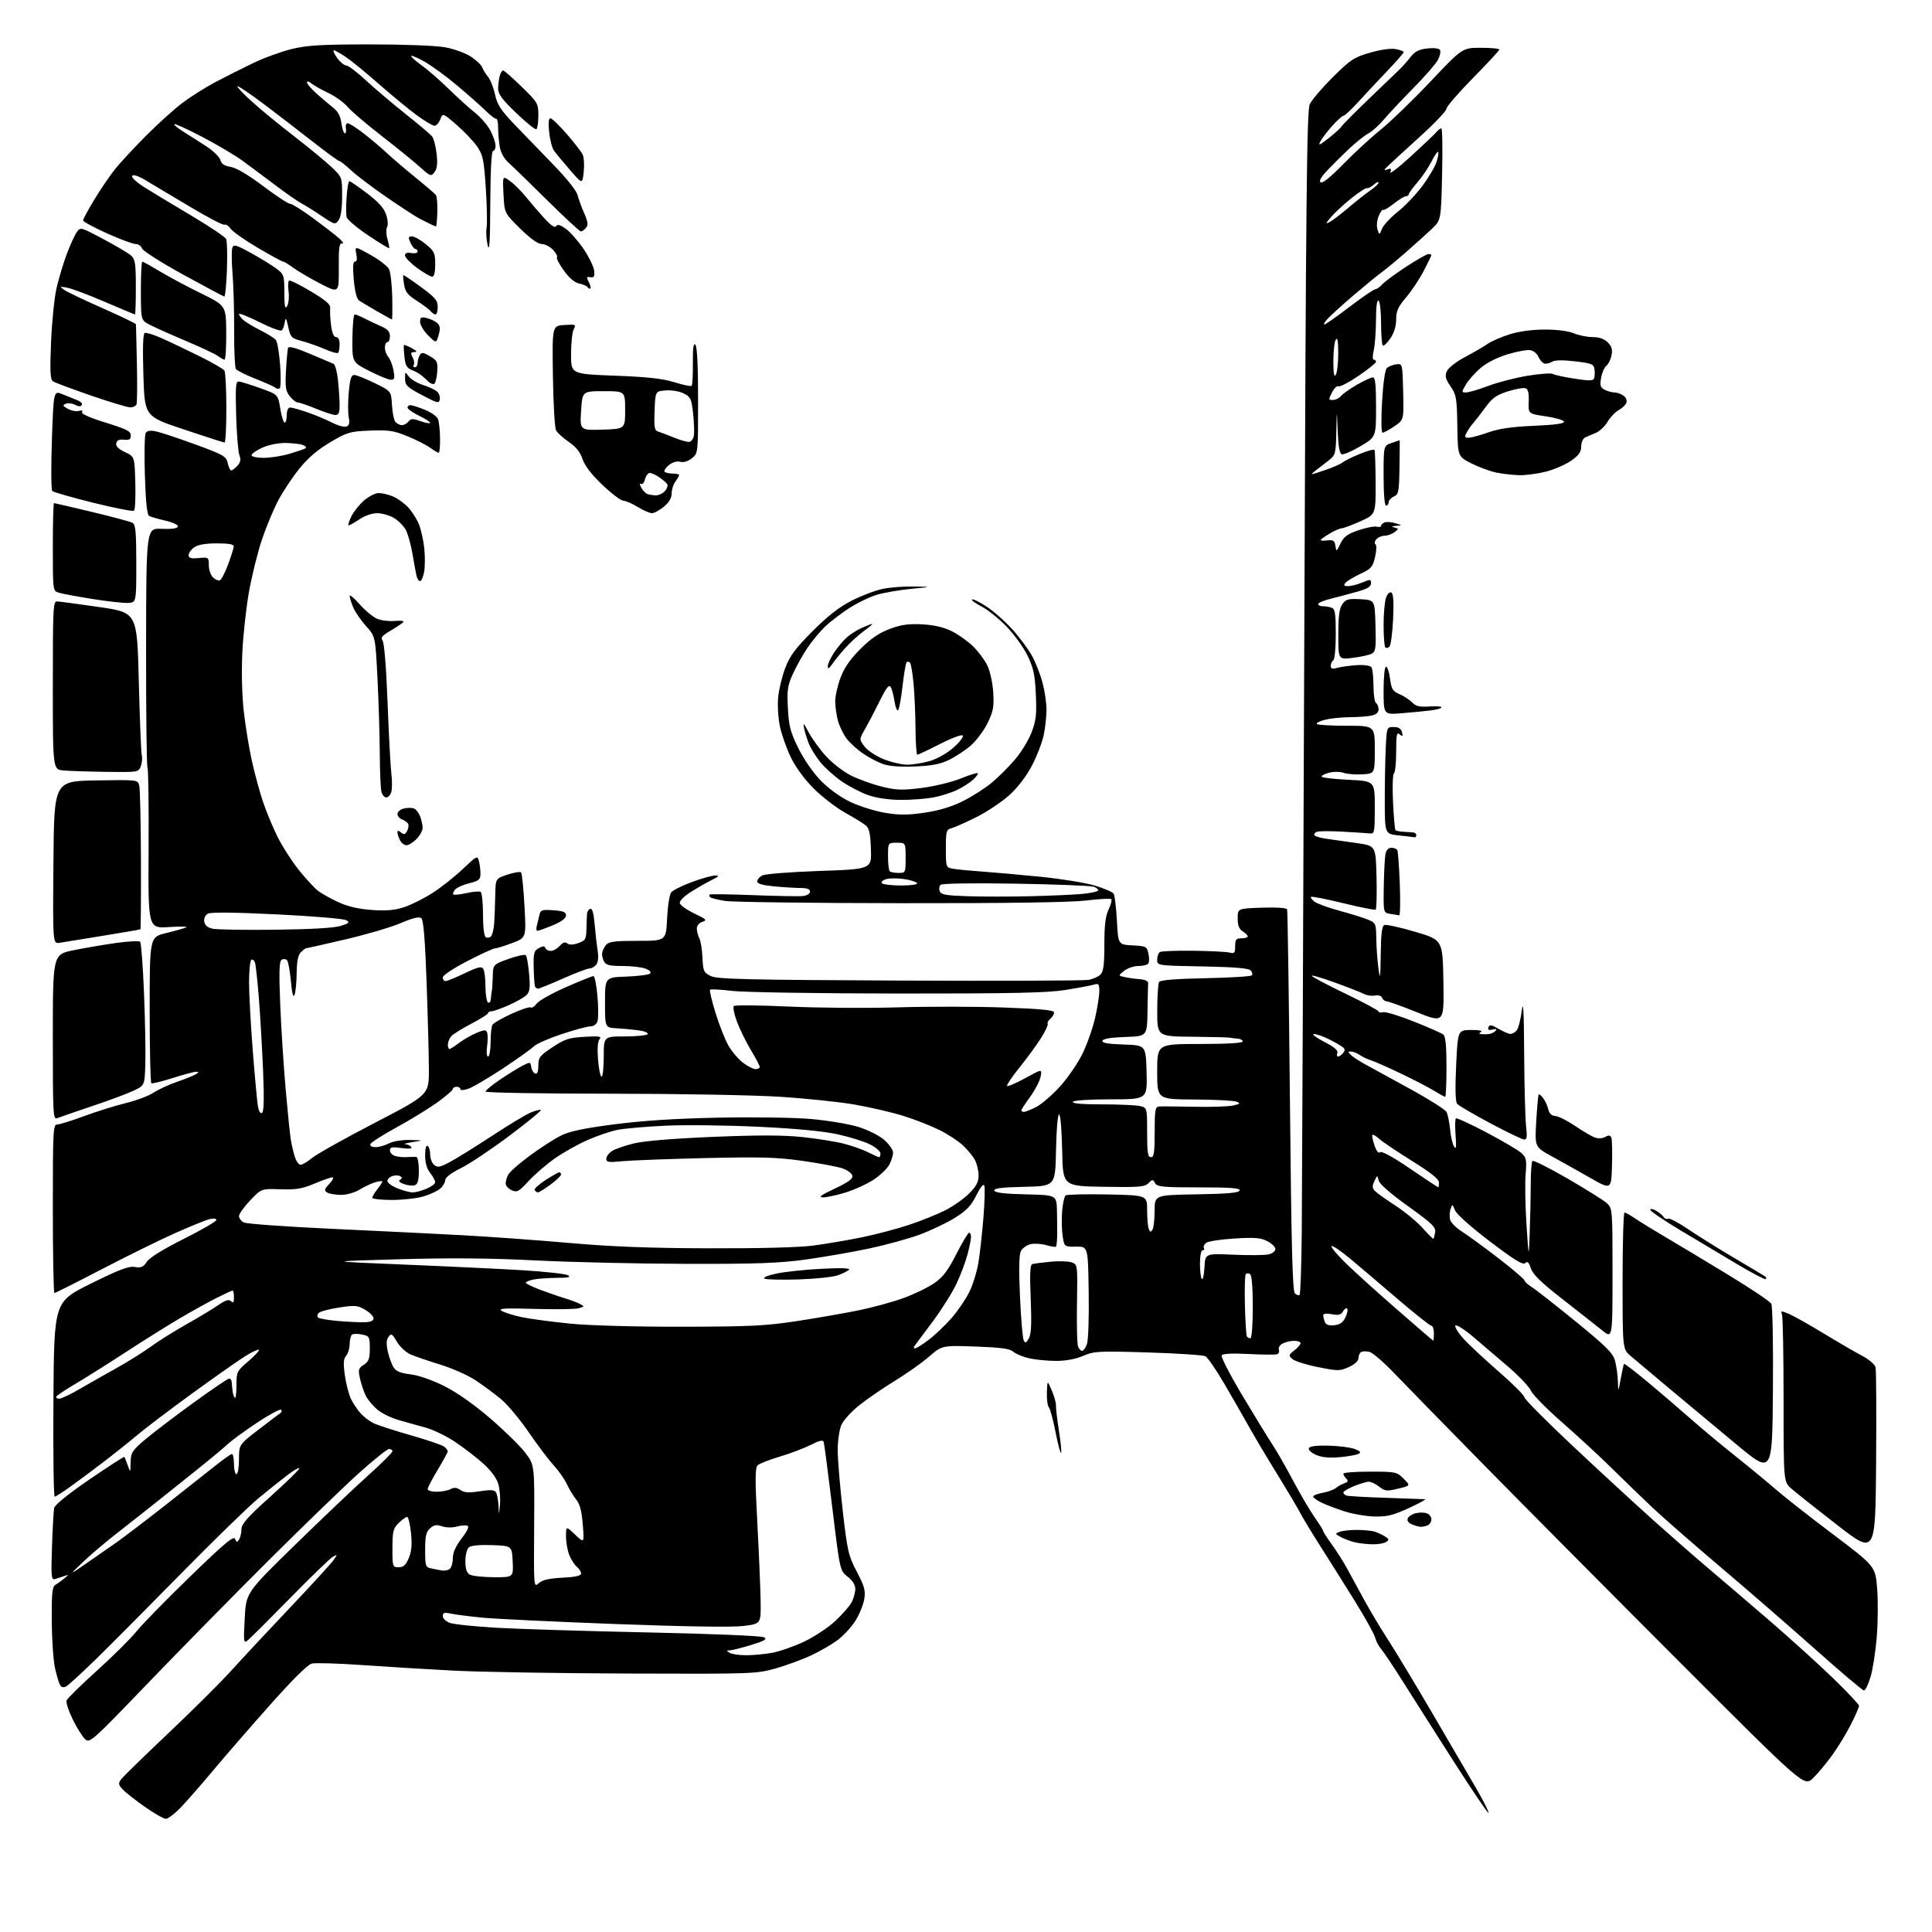<?xml version="1.0" encoding="UTF-8" standalone="no"?>
<svg 
  version="1.1" 
  xmlns="http://www.w3.org/2000/svg" 
  xmlns:xlink="http://www.w3.org/1999/xlink" 
  xmlns:svg="http://www.w3.org/2000/svg"
  xmlns:rdf="http://www.w3.org/1999/02/22-rdf-syntax-ns#"
  xmlns:cc="http://creativecommons.org/ns#"
  xmlns:dc="http://purl.org/dc/elements/1.1/"
  viewBox="0 0 768 768"
  width="768"
  height="768"
>
<style>svg {background-color: white; }</style>"
<path stroke="none" fill="black" fill-rule="evenodd" d="M65.94,723.00C65.05,723.00 61.21,720.81 57.41,718.13C53.61,715.45 49.67,712.33 48.65,711.19C47.06,709.42 46.99,708.86 48.15,707.30C48.89,706.29 57.31,698.08 66.86,689.04C76.41,680.01 87.66,668.82 91.86,664.18C96.06,659.53 106.58,648.26 115.23,639.12C123.89,629.98 131.71,621.44 132.61,620.15C134.19,617.89 134.18,617.84 132.35,618.81C131.30,619.38 123.68,626.74 115.42,635.17C107.16,643.60 99.57,651.17 98.57,651.98C96.82,653.40 96.77,653.04 97.28,643.29C97.81,633.13 97.81,633.13 117.16,614.24C127.80,603.85 140.89,591.41 146.25,586.60C151.61,581.78 156.00,577.43 156.00,576.92C156.00,576.41 155.39,576.00 154.65,576.00C153.91,576.00 148.40,580.42 142.40,585.83C136.41,591.23 120.24,606.87 106.49,620.58C92.73,634.28 71.19,656.21 58.61,669.29C36.58,692.20 35.67,693.02 33.85,691.36C32.80,690.42 30.59,686.89 28.93,683.52C27.27,680.14 26.17,676.74 26.47,675.94C26.78,675.15 32.26,669.77 38.65,664.00C45.03,658.23 52.06,651.25 54.26,648.50C56.45,645.75 66.02,635.97 75.52,626.76C89.22,613.48 92.93,610.37 93.45,611.73C94.01,613.20 94.24,613.23 95.04,611.97C95.55,611.16 95.98,609.32 95.98,607.87C96.00,605.79 98.40,603.08 107.50,594.91C113.83,589.23 119.00,584.19 119.00,583.70C119.00,583.21 116.99,584.32 114.54,586.16C112.09,588.00 106.80,592.22 102.79,595.54C98.78,598.85 84.69,612.58 71.47,626.04C58.25,639.49 43.05,654.76 37.69,659.98C32.33,665.19 27.23,669.85 26.35,670.34C25.29,670.94 24.48,670.78 23.91,669.87C23.44,669.11 22.51,666.02 21.85,663.00C21.19,659.98 20.61,651.51 20.57,644.18C20.51,633.34 20.78,630.70 22.00,630.00C22.82,629.53 24.40,628.39 25.50,627.49C27.50,625.84 27.50,625.84 25.50,626.53C24.40,626.91 22.76,627.44 21.86,627.70C20.39,628.13 20.27,626.84 20.67,614.84C20.91,607.50 21.30,600.59 21.52,599.47C21.78,598.20 27.04,593.94 35.53,588.12C43.02,583.00 49.27,578.96 49.43,579.15C49.59,579.34 50.20,580.85 50.78,582.50C51.84,585.50 51.84,585.50 51.92,581.31C51.99,577.53 52.52,576.67 57.25,572.60C60.14,570.12 68.72,563.57 76.32,558.04C83.92,552.52 90.56,548.00 91.07,548.00C91.58,548.00 92.04,548.56 92.08,549.25C92.13,549.94 92.28,551.51 92.42,552.75C92.55,553.99 92.97,555.30 93.33,555.67C93.70,556.03 94.00,553.82 94.00,550.74C94.00,545.32 94.14,545.04 98.71,541.13C101.31,538.91 103.19,536.86 102.90,536.56C102.60,536.27 100.05,537.49 97.23,539.26C94.41,541.04 84.99,547.67 76.30,553.98C67.61,560.29 57.80,567.73 54.50,570.51C51.20,573.29 44.97,578.25 40.66,581.53C36.35,584.81 30.50,589.17 27.66,591.20C24.82,593.24 22.16,594.92 21.74,594.95C21.32,594.98 21.09,577.56 21.24,556.25C21.50,517.50 21.50,517.50 36.00,510.31C47.44,504.64 51.15,503.23 53.58,503.64C56.10,504.07 56.97,503.69 58.36,501.57C59.43,499.94 64.85,496.59 73.03,492.49C80.16,488.91 86.00,485.53 86.00,484.97C86.00,484.37 84.89,484.24 83.25,484.65C81.74,485.02 75.61,487.51 69.63,490.17C63.66,492.83 50.56,499.28 40.52,504.50C30.49,509.73 21.99,514.00 21.64,514.00C21.29,514.00 21.00,498.93 21.00,480.50C21.00,449.26 21.12,447.00 22.75,447.00C23.71,446.99 28.55,445.49 33.50,443.65C38.45,441.82 45.88,439.50 50.00,438.50C54.12,437.50 59.08,435.64 61.00,434.37C62.93,433.10 67.08,431.18 70.23,430.09C73.38,429.01 76.76,427.66 77.73,427.09C79.10,426.29 79.16,426.06 78.00,426.04C77.17,426.03 72.98,427.15 68.67,428.52C64.37,429.90 60.54,430.84 60.17,430.61C59.80,430.38 59.50,417.21 59.50,401.35C59.50,372.50 59.50,372.50 66.00,370.92C69.58,370.05 73.17,369.04 74.00,368.66C74.83,368.29 71.76,368.23 67.19,368.52C58.88,369.06 58.88,369.06 59.07,337.64C59.17,320.37 58.98,305.78 58.64,305.22C58.29,304.67 58.04,283.00 58.07,257.07C58.13,209.93 58.13,209.93 64.21,210.22C68.09,210.40 70.43,210.09 70.69,209.36C70.93,208.69 68.93,207.71 65.80,206.98C62.88,206.30 59.96,205.46 59.29,205.10C58.46,204.66 57.93,199.63 57.59,188.96C57.32,180.43 57.47,172.85 57.93,172.12C58.51,171.18 59.75,171.00 62.13,171.51C63.98,171.90 70.98,174.23 77.69,176.69C88.92,180.81 89.93,181.38 90.52,184.08C90.87,185.68 91.50,187.00 91.92,187.00C92.35,187.00 93.45,186.16 94.37,185.14C95.63,183.75 95.83,182.67 95.15,180.89C94.66,179.58 94.08,172.43 93.87,165.00C93.55,153.45 93.72,151.52 95.00,151.66C95.83,151.74 99.65,152.94 103.50,154.32C110.50,156.82 110.50,156.82 111.41,162.41C111.91,165.48 112.70,168.00 113.16,168.00C113.62,168.00 114.00,166.65 114.00,165.00C114.00,163.16 114.52,162.00 115.34,162.00C116.08,162.00 119.14,162.84 122.14,163.88C125.14,164.91 129.53,166.74 131.90,167.95C134.26,169.15 136.88,169.88 137.72,169.55C138.83,169.13 139.08,168.14 138.63,165.88C138.28,164.17 138.29,159.68 138.65,155.89C139.15,150.45 139.63,149.01 140.89,149.07C141.78,149.10 145.43,150.57 149.00,152.32C155.50,155.50 155.50,155.50 155.81,160.97C155.98,163.98 156.60,167.02 157.18,167.72C157.77,168.42 158.93,169.00 159.76,169.00C160.60,169.00 161.78,168.35 162.39,167.56C163.33,166.34 164.06,166.32 167.25,167.44C169.31,168.17 171.00,168.46 171.00,168.08C171.00,167.71 168.98,166.41 166.50,165.21C164.03,164.01 162.00,162.57 162.00,162.01C162.00,161.46 162.56,161.03 163.25,161.06C163.94,161.09 166.50,161.92 168.94,162.91C171.38,163.90 173.71,165.56 174.12,166.60C174.52,167.65 174.89,171.09 174.93,174.25C174.97,177.41 174.73,180.00 174.40,180.00C174.08,180.00 172.50,179.07 170.90,177.93C169.30,176.79 165.20,174.72 161.79,173.34C156.47,171.17 154.38,170.87 147.04,171.17C139.08,171.50 138.01,171.81 131.27,175.80C126.30,178.73 122.46,182.01 119.02,186.27C116.26,189.68 112.44,195.43 110.54,199.05C108.64,202.67 105.74,209.65 104.10,214.56C102.45,219.48 100.17,228.68 99.02,235.00C97.87,241.32 96.66,252.35 96.33,259.50C95.96,267.36 96.20,276.65 96.93,283.00C97.60,288.77 99.03,297.55 100.13,302.49C101.22,307.43 103.21,314.76 104.56,318.77C105.91,322.78 108.56,329.14 110.45,332.90C112.34,336.65 116.11,342.49 118.82,345.87C121.53,349.25 124.91,352.93 126.32,354.04C127.74,355.15 131.42,357.22 134.50,358.63C138.35,360.39 142.55,361.36 147.90,361.73C153.70,362.13 156.99,361.83 160.78,360.57C163.58,359.64 168.67,357.07 172.10,354.86C175.52,352.65 180.89,348.38 184.03,345.39C189.45,340.22 189.78,340.06 190.36,342.22C190.70,343.47 190.98,345.73 190.99,347.24C191.00,349.64 190.47,350.11 186.53,351.10C184.07,351.72 181.53,352.86 180.89,353.64C180.24,354.41 179.94,355.28 180.22,355.56C180.51,355.84 182.85,355.59 185.43,355.02C188.02,354.44 190.55,354.22 191.07,354.54C191.58,354.86 192.00,358.89 192.00,363.50C192.00,368.46 192.44,372.16 193.09,372.55C193.69,372.92 194.62,372.78 195.17,372.23C195.72,371.68 196.30,369.27 196.46,366.87C196.61,364.46 196.80,359.52 196.87,355.87C197.00,349.24 197.00,349.24 201.75,347.67C204.36,346.81 206.79,346.42 207.14,346.80C207.50,347.19 208.10,353.19 208.49,360.14C209.19,372.79 209.19,372.79 203.56,374.89C200.46,376.05 197.38,377.00 196.71,377.01C196.05,377.02 191.11,379.29 185.75,382.06C180.22,384.92 176.00,387.73 176.00,388.55C176.00,389.35 176.50,390.00 177.11,390.00C177.72,390.00 181.15,388.60 184.73,386.89C189.98,384.38 191.41,384.04 192.11,385.14C192.58,385.89 192.98,389.06 192.98,392.19C192.99,395.32 193.45,398.16 194.00,398.50C194.55,398.84 195.06,398.19 195.12,397.06C195.19,395.93 195.36,394.55 195.50,394.00C195.64,393.45 195.81,390.84 195.88,388.20C196.00,383.40 196.00,383.40 202.18,381.18C205.57,379.95 208.67,379.30 209.05,379.73C209.43,380.15 210.01,383.52 210.33,387.22C210.80,392.62 210.60,394.25 209.31,395.55C208.42,396.43 205.24,398.25 202.22,399.58C199.21,400.91 196.13,402.00 195.38,402.00C194.62,402.00 194.00,402.34 194.00,402.75C194.00,403.16 190.97,405.07 187.26,407.00C183.56,408.93 179.97,411.18 179.29,412.00C178.62,412.82 178.05,414.29 178.03,415.25C178.01,416.21 178.30,417.00 178.66,417.00C179.02,417.00 180.73,415.92 182.47,414.59C184.21,413.27 187.31,411.48 189.36,410.62C192.56,409.28 193.16,409.27 193.64,410.50C193.94,411.29 193.93,413.75 193.62,415.97C193.30,418.29 193.47,420.00 194.03,420.00C194.56,420.00 195.01,417.41 195.02,414.25C195.02,411.09 195.37,407.97 195.78,407.33C196.19,406.68 199.56,404.75 203.28,403.03C206.99,401.31 210.45,400.16 210.95,400.47C211.45,400.78 212.51,400.11 213.31,398.97C214.10,397.84 219.31,394.91 224.88,392.46C230.45,390.01 235.41,388.00 235.90,388.00C236.39,388.00 237.11,391.56 237.49,395.91C237.88,400.26 237.89,404.76 237.53,405.91C237.12,407.19 236.02,408.00 234.69,408.00C233.49,408.00 228.32,409.40 223.20,411.10C218.08,412.81 213.13,414.99 212.20,415.96C211.26,416.92 205.76,420.85 199.98,424.68C194.19,428.51 188.00,432.15 186.23,432.77C184.32,433.44 183.00,433.51 183.00,432.95C183.00,432.43 182.32,432.00 181.50,432.00C180.68,432.00 180.00,432.41 180.00,432.91C180.00,433.41 177.15,435.85 173.68,438.34C170.20,440.82 162.92,445.27 157.49,448.23C152.07,451.19 147.45,454.15 147.23,454.81C146.99,455.52 147.83,456.00 149.30,456.00C150.66,456.00 153.06,455.33 154.64,454.51C156.31,453.64 159.79,453.07 163.00,453.16C168.50,453.30 168.50,453.30 164.00,454.00C161.53,454.38 160.26,454.77 161.19,454.85C162.12,454.93 163.16,455.44 163.49,455.99C163.88,456.62 162.45,456.75 159.55,456.35C155.82,455.84 155.00,456.01 155.00,457.30C155.00,458.16 155.91,459.15 157.02,459.51C158.13,459.86 160.27,460.07 161.77,459.97C163.27,459.87 164.95,459.83 165.50,459.89C166.05,459.95 166.50,462.36 166.50,465.25C166.50,468.98 166.07,470.68 165.00,471.11C164.18,471.44 162.22,471.27 160.65,470.72C158.80,470.08 158.23,469.48 159.01,468.99C159.88,468.46 159.90,468.06 159.10,467.56C158.48,467.18 157.09,467.16 155.99,467.50C154.90,467.85 154.00,468.73 154.00,469.46C154.00,470.19 155.81,471.51 158.02,472.39C160.23,473.28 162.95,474.00 164.05,474.00C165.16,474.00 167.62,473.35 169.53,472.55C171.44,471.75 173.00,470.59 173.00,469.96C173.00,469.33 172.10,467.67 171.00,466.27C169.68,464.60 169.00,462.22 169.00,459.31C169.00,456.61 169.39,455.12 170.00,455.50C170.55,455.84 171.00,457.39 171.00,458.94C171.00,460.49 171.72,462.35 172.59,463.08C173.94,464.19 174.90,464.02 178.78,461.96C181.30,460.62 188.80,455.97 195.43,451.62C202.07,447.27 209.00,443.08 210.84,442.30C212.68,441.53 214.55,441.03 215.00,441.20C215.44,441.36 209.89,445.94 202.65,451.37C195.42,456.80 186.69,462.64 183.25,464.34C179.40,466.24 177.00,468.06 177.00,469.06C177.00,469.96 176.14,471.47 175.09,472.41C174.05,473.36 171.05,474.78 168.44,475.57C165.82,476.36 160.15,477.00 155.84,477.00C151.53,477.00 148.00,476.61 148.00,476.13C148.00,475.66 148.90,474.13 150.00,472.73C151.10,471.33 152.00,469.95 152.00,469.66C152.00,469.37 150.76,469.50 149.25,469.93C147.74,470.36 144.93,471.68 143.00,472.86C140.95,474.11 137.84,474.99 135.50,474.98C133.30,474.97 130.84,474.55 130.03,474.04C128.78,473.25 128.93,472.71 130.95,470.55C132.27,469.15 132.81,468.00 132.14,468.00C131.48,468.00 128.26,469.13 124.99,470.51C120.10,472.56 117.67,472.97 111.46,472.76C103.88,472.50 103.88,472.50 99.44,477.19C97.00,479.77 95.00,482.57 95.00,483.41C95.00,484.24 95.85,485.38 96.88,485.94C97.91,486.49 113.55,487.62 131.63,488.46C149.71,489.29 173.28,490.45 184.00,491.03C194.72,491.62 213.85,493.00 226.50,494.11C243.24,495.58 258.34,496.16 282.00,496.22C302.34,496.28 317.87,495.87 323.50,495.11C328.45,494.44 337.00,492.99 342.50,491.87C348.00,490.75 356.43,488.54 361.22,486.95C366.02,485.36 372.54,482.74 375.72,481.13C378.90,479.52 383.19,476.51 385.25,474.43C388.10,471.57 389.00,469.86 389.00,467.28C389.00,465.42 388.36,462.69 387.59,461.20C386.81,459.72 384.67,457.08 382.84,455.35C381.00,453.62 376.80,450.86 373.50,449.22C370.20,447.58 363.80,445.07 359.27,443.64C354.75,442.21 345.95,440.16 339.72,439.08C333.50,438.00 319.88,436.59 309.45,435.95C299.03,435.30 268.56,434.77 241.75,434.76C214.94,434.75 193.00,434.37 193.00,433.91C193.00,433.45 195.59,431.32 198.75,429.18C201.91,427.04 205.93,424.55 207.68,423.65C210.77,422.07 210.87,422.08 211.18,424.18C211.36,425.37 212.06,426.53 212.75,426.76C213.59,427.03 214.00,426.00 214.00,423.59C214.00,420.36 214.54,419.66 219.62,416.29C224.52,413.04 226.17,412.50 232.35,412.15C238.29,411.81 239.27,411.97 238.32,413.12C237.59,414.01 237.38,416.91 237.73,421.25C238.03,424.96 238.66,428.00 239.14,428.00C239.61,428.00 240.00,424.40 240.00,420.00C240.00,412.00 240.00,412.00 248.44,412.00C253.08,412.00 257.14,411.58 257.46,411.06C257.78,410.55 256.12,409.87 253.77,409.56C251.42,409.25 247.47,408.88 245.00,408.75C240.50,408.50 240.50,408.50 240.50,398.50C240.50,388.50 240.50,388.50 248.99,388.21C253.67,388.04 257.90,387.50 258.41,386.99C258.97,386.43 258.25,385.67 256.60,385.04C255.10,384.47 250.99,384.00 247.47,384.00C242.31,384.00 240.88,383.65 240.10,382.18C239.56,381.18 239.23,379.65 239.36,378.78C239.48,377.91 240.19,376.48 240.92,375.60C241.99,374.31 244.40,374.00 253.50,374.00C264.76,374.00 264.76,374.00 265.18,365.09C265.42,360.12 266.15,355.52 266.84,354.69C267.52,353.87 271.23,352.03 275.10,350.60C278.96,349.17 283.10,348.01 284.31,348.03C286.08,348.05 285.82,348.39 283.00,349.78C281.07,350.72 277.35,352.85 274.73,354.50C271.95,356.24 270.07,358.13 270.23,359.00C270.38,359.82 272.96,361.67 275.98,363.11C280.81,365.41 281.19,365.80 279.23,366.43C277.90,366.85 277.00,367.94 277.00,369.13C277.00,370.23 277.45,371.96 277.99,372.98C278.54,374.00 279.10,377.45 279.24,380.66C279.48,386.01 279.74,386.60 282.50,387.97C285.06,389.25 296.08,389.51 357.50,389.79C397.10,389.97 430.95,389.85 432.72,389.52C434.49,389.19 436.63,388.23 437.47,387.39C438.65,386.21 439.00,383.47 439.00,375.46C439.00,367.79 439.44,364.14 440.68,361.55C441.60,359.61 442.09,357.76 441.76,357.43C441.43,357.10 436.97,357.34 431.85,357.96C425.74,358.71 400.31,359.08 358.02,359.03C322.53,359.00 291.13,358.59 288.23,358.13C285.33,357.67 282.67,357.00 282.31,356.65C281.96,356.29 281.85,355.82 282.08,355.59C282.31,355.37 290.15,355.48 299.50,355.84C308.85,356.20 317.74,356.36 319.25,356.18C320.82,356.00 322.00,355.25 322.00,354.43C322.00,353.44 320.84,353.00 318.25,352.99C316.19,352.99 311.46,352.70 307.75,352.35C303.15,351.91 301.00,351.29 301.00,350.39C301.00,349.66 301.90,348.59 302.99,348.00C304.09,347.42 314.33,346.61 325.74,346.22C346.50,345.50 346.50,345.50 346.20,337.50C345.97,331.08 345.53,329.20 344.02,328.00C342.98,327.18 339.30,324.93 335.84,323.00C332.38,321.07 326.84,316.80 323.52,313.50C319.79,309.79 316.30,305.02 314.34,301.00C312.61,297.43 310.64,291.81 309.98,288.52C309.31,285.23 309.03,280.02 309.35,276.95C309.67,273.87 310.95,268.69 312.19,265.43C313.98,260.72 316.19,257.74 322.97,250.94C328.99,244.90 333.56,241.33 338.50,238.80C342.35,236.83 347.88,234.72 350.80,234.11C353.71,233.50 359.34,233.06 363.30,233.14C370.50,233.27 370.50,233.27 362.23,234.07C357.68,234.51 351.58,235.56 348.68,236.40C345.78,237.25 340.73,239.68 337.45,241.82C334.18,243.95 329.91,247.23 327.96,249.10C326.01,250.97 322.94,254.65 321.14,257.28C319.34,259.91 316.71,264.57 315.31,267.63C313.06,272.55 312.81,274.18 313.20,281.54C313.57,288.65 314.18,290.99 317.38,297.46C319.57,301.89 323.29,307.25 326.32,310.35C329.48,313.59 334.06,316.88 338.06,318.79C341.66,320.51 347.87,322.46 351.85,323.11C357.57,324.06 360.90,324.04 367.65,323.04C373.45,322.17 378.35,320.68 382.85,318.42C386.51,316.58 391.63,313.31 394.23,311.15C396.83,308.99 400.99,304.84 403.47,301.92C405.96,299.01 408.94,294.12 410.10,291.06C411.86,286.41 412.13,283.95 411.76,276.00C411.39,268.10 410.83,265.49 408.41,260.53C406.81,257.25 403.02,252.03 400.00,248.93C396.97,245.83 392.54,242.30 390.15,241.08C387.76,239.86 386.06,238.61 386.37,238.30C386.67,237.99 389.20,239.20 391.99,240.99C394.77,242.78 399.44,246.88 402.36,250.11C405.28,253.33 408.85,258.15 410.30,260.81C411.75,263.47 413.62,268.30 414.47,271.53C415.31,274.77 416.00,279.55 416.00,282.16C416.00,284.77 415.50,289.29 414.89,292.20C414.28,295.12 412.19,300.55 410.25,304.27C408.08,308.44 404.65,312.95 401.34,315.98C398.37,318.69 392.47,322.64 388.22,324.77C383.97,326.90 379.48,328.90 378.25,329.23C376.17,329.77 376.00,330.38 376.00,337.36C376.00,344.91 376.00,344.91 379.25,345.41C381.04,345.69 386.32,346.18 391.00,346.51C395.68,346.84 406.02,347.77 414.00,348.57C421.98,349.37 431.51,350.93 435.20,352.03C438.88,353.13 442.25,354.58 442.69,355.26C443.12,355.94 443.71,360.77 443.99,366.00C444.50,375.50 444.50,375.50 450.18,375.80C455.56,376.08 455.90,376.25 456.51,379.02C456.86,380.63 456.86,382.41 456.52,382.98C456.17,383.54 454.38,384.00 452.55,384.00C450.72,384.00 448.16,384.86 446.86,385.92C444.50,387.83 444.50,387.83 447.00,388.40C448.38,388.71 451.07,389.08 453.00,389.23C455.06,389.39 456.46,390.01 456.40,390.75C456.35,391.44 456.23,396.48 456.15,401.96C456.00,411.92 456.00,411.92 447.33,412.21C441.66,412.40 438.52,412.92 438.26,413.71C437.97,414.58 440.33,415.00 446.68,415.21C455.50,415.50 455.50,415.50 455.78,426.25C456.07,437.00 456.07,437.00 441.59,437.00C433.02,437.00 426.87,437.41 426.50,438.00C426.10,438.65 430.11,439.00 437.82,439.00C444.38,439.00 451.16,439.28 452.87,439.62C456.00,440.25 456.00,440.25 456.00,450.12C456.00,458.24 456.27,460.00 457.50,460.00C458.73,460.00 459.00,458.22 459.00,450.00C459.00,441.20 459.21,439.98 460.75,439.85C461.71,439.77 467.95,439.82 474.61,439.96C481.27,440.10 488.25,439.88 490.11,439.47C493.04,438.82 493.23,438.61 491.50,437.93C490.40,437.50 482.86,437.11 474.75,437.07C460.00,437.00 460.00,437.00 460.00,426.00C460.00,415.00 460.00,415.00 477.00,415.00C487.67,415.00 494.00,414.63 494.00,414.00C494.00,413.45 493.10,412.94 492.00,412.88C490.90,412.81 489.55,412.64 489.00,412.50C488.45,412.36 481.70,412.19 474.00,412.12C460.00,412.00 460.00,412.00 460.02,401.75C460.02,396.11 460.36,390.98 460.77,390.35C461.26,389.58 467.32,389.09 479.17,388.85C488.88,388.66 497.18,388.15 497.60,387.73C498.02,387.31 497.81,386.41 497.14,385.73C496.28,384.87 490.46,384.40 477.95,384.17C460.00,383.84 460.00,383.84 460.00,381.48C460.00,380.18 460.49,378.82 461.09,378.45C461.68,378.08 467.65,377.85 474.34,377.94C481.03,378.03 487.51,378.35 488.75,378.66C490.72,379.15 491.00,378.83 491.00,376.11C491.00,373.46 491.37,373.00 493.50,373.00C494.88,373.00 496.00,372.66 496.00,372.24C496.00,371.82 495.10,370.92 494.00,370.23C492.55,369.33 492.00,367.90 492.00,365.06C492.00,361.14 492.00,361.14 501.63,360.82C507.50,360.62 511.41,360.89 511.65,361.51C511.86,362.07 512.36,396.36 512.77,437.71C513.33,495.17 513.79,513.19 514.73,514.13C515.41,514.81 516.26,515.08 516.61,514.73C516.96,514.37 517.35,502.93 517.47,489.29C517.59,475.66 518.04,370.00 518.47,254.50C519.12,78.64 519.47,44.01 520.64,41.46C521.40,39.79 525.52,34.95 529.79,30.71C536.82,23.72 538.22,22.79 544.53,20.96C548.72,19.74 552.80,19.16 554.75,19.51C556.54,19.83 558.00,20.37 558.00,20.72C558.00,21.07 554.96,24.53 551.25,28.43C547.54,32.32 542.34,37.87 539.71,40.76C537.08,43.64 534.54,46.00 534.08,46.00C533.61,46.00 531.64,47.76 529.70,49.91C527.76,52.06 525.62,54.85 524.94,56.11C523.91,58.03 524.41,57.85 528.11,54.97C530.52,53.09 532.88,50.95 533.34,50.21C533.80,49.48 538.72,44.51 544.28,39.19C549.84,33.86 555.32,28.60 556.45,27.50C557.59,26.40 559.52,24.21 560.75,22.63C562.43,20.46 564.06,19.64 567.36,19.26C569.96,18.97 572.01,19.21 572.41,19.86C572.78,20.45 572.43,22.21 571.62,23.76C570.82,25.31 566.42,30.38 561.83,35.02C557.25,39.67 551.99,45.27 550.14,47.48C548.29,49.69 545.53,52.17 544.00,53.00C542.48,53.83 539.04,56.56 536.36,59.07C533.69,61.58 529.77,65.47 527.66,67.70C525.03,70.49 524.19,72.00 525.01,72.51C525.75,72.97 529.08,70.28 533.85,65.37C538.06,61.04 544.75,54.86 548.73,51.65C552.71,48.43 561.67,39.77 568.65,32.40C581.33,19.00 581.33,19.00 588.67,19.00C592.70,19.00 596.00,19.31 596.00,19.70C596.00,20.08 591.28,25.19 585.50,31.05C579.73,36.91 575.00,42.38 575.00,43.21C575.00,44.04 570.39,48.92 564.75,54.04C559.11,59.16 553.38,64.42 552.00,65.73C550.01,67.61 549.89,67.95 551.42,67.38C552.99,66.79 553.22,66.99 552.66,68.45C552.28,69.44 555.97,66.60 560.85,62.14C565.73,57.68 570.30,53.35 570.99,52.51C571.68,51.68 572.57,51.00 572.96,51.00C573.35,51.00 573.49,59.21 573.26,69.25C572.84,87.50 572.84,87.50 569.16,91.00C567.14,92.92 562.53,97.07 558.93,100.22C555.33,103.37 550.97,106.97 549.25,108.22C547.52,109.47 542.37,113.70 537.80,117.61C533.24,121.53 528.64,125.69 527.60,126.86C526.55,128.04 526.04,129.00 526.47,129.00C526.89,129.00 531.38,125.85 536.43,122.00C541.49,118.15 546.09,115.00 546.66,115.00C547.23,115.00 548.48,114.13 549.45,113.06C550.41,111.99 554.67,108.84 558.91,106.06C563.15,103.28 567.15,101.00 567.81,101.00C568.46,101.00 569.00,101.18 569.00,101.40C569.00,101.62 567.64,104.43 565.97,107.65C564.30,110.87 561.15,115.61 558.97,118.19C555.74,121.99 555.00,123.64 555.00,126.99C555.00,129.66 554.18,132.32 552.66,134.55C551.38,136.44 550.03,137.69 549.66,137.33C549.30,136.96 549.00,132.94 549.00,128.39C549.00,123.84 548.55,119.84 548.00,119.50C547.36,119.11 546.99,121.91 546.98,127.19C546.96,131.76 546.56,137.19 546.08,139.25C545.57,141.44 545.58,143.00 546.11,143.00C546.60,143.00 547.00,143.37 547.00,143.82C547.00,144.28 543.87,146.79 540.04,149.40C536.21,152.02 532.63,153.89 532.08,153.55C531.53,153.21 530.38,154.30 529.52,155.97C528.04,158.83 528.05,159.00 529.85,159.00C530.90,159.00 532.35,158.28 533.08,157.41C533.81,156.53 536.67,154.51 539.45,152.91C542.23,151.32 545.06,150.01 545.75,150.01C546.68,150.00 547.00,153.03 547.00,161.85C547.00,173.70 547.00,173.70 540.80,177.38C537.39,179.40 534.03,180.84 533.34,180.58C532.50,180.25 531.97,177.19 531.75,171.30C531.41,162.50 531.41,162.50 531.21,171.67C531.01,180.39 530.86,180.95 528.25,182.97C526.74,184.13 524.38,185.96 523.00,187.03C520.55,188.93 520.61,188.93 526.39,186.99C529.63,185.90 532.93,184.48 533.71,183.82C534.50,183.17 537.59,181.64 540.58,180.43C543.57,179.21 546.19,178.51 546.39,178.86C546.60,179.21 546.79,185.12 546.83,192.00C546.88,204.50 546.88,204.50 540.69,207.26C537.29,208.78 533.96,210.02 533.31,210.01C532.65,210.01 530.51,210.94 528.56,212.10C526.60,213.25 525.00,214.41 525.00,214.67C525.00,214.93 526.24,215.00 527.75,214.82C530.03,214.55 530.56,214.93 530.85,217.00C531.20,219.42 531.26,219.39 532.85,216.08C534.18,213.33 535.57,212.30 540.00,210.79C543.02,209.77 546.29,209.12 547.25,209.37C548.21,209.61 549.00,209.45 549.00,209.01C549.00,208.57 549.64,207.97 550.42,207.67C551.19,207.37 553.11,207.51 554.67,207.98C557.47,208.82 557.48,208.83 555.00,209.03C553.12,209.18 552.95,209.35 554.32,209.70C556.08,210.16 556.08,210.22 554.32,211.56C553.32,212.31 551.54,212.95 550.37,212.97C549.20,212.99 547.72,213.63 547.07,214.41C546.43,215.19 546.30,216.07 546.78,216.36C547.27,216.67 547.20,218.86 546.62,221.38C545.69,225.39 545.08,226.09 540.76,228.11C538.11,229.36 535.45,230.96 534.85,231.69C534.00,232.70 534.24,233.00 535.91,233.00C537.09,233.00 539.62,232.35 541.53,231.55C544.74,230.21 545.00,230.24 545.00,231.89C545.00,233.22 543.51,234.10 539.25,235.28C536.09,236.16 531.36,237.42 528.75,238.07C526.14,238.72 524.00,239.65 524.00,240.13C524.00,240.61 524.86,241.00 525.92,241.00C526.97,241.00 528.55,241.27 529.42,241.61C530.71,242.10 531.00,244.00 531.00,252.05C531.00,257.53 530.56,262.16 530.00,262.50C529.45,262.84 529.00,263.82 529.00,264.67C529.00,265.88 529.60,266.05 531.75,265.45C533.26,265.03 536.74,264.56 539.48,264.40C542.52,264.23 544.75,264.59 545.21,265.31C545.63,265.97 545.98,269.29 545.98,272.69C545.99,276.10 546.45,279.16 547.00,279.50C547.55,279.84 548.00,280.96 548.00,281.98C548.00,283.21 547.04,284.05 545.20,284.46C543.66,284.79 539.72,285.09 536.45,285.10C533.18,285.12 528.77,285.59 526.65,286.13C524.53,286.68 523.11,287.44 523.49,287.82C523.88,288.19 529.21,288.50 535.34,288.50C546.50,288.50 546.50,288.50 546.50,298.00C546.50,307.50 546.50,307.50 541.64,307.81C538.97,307.98 535.59,307.72 534.14,307.22C532.59,306.70 530.12,306.69 528.14,307.22C526.29,307.71 525.09,308.43 525.47,308.81C525.85,309.19 530.73,309.73 536.33,310.00C546.50,310.50 546.50,310.50 546.50,321.00C546.50,330.90 546.39,331.49 544.50,331.29C543.40,331.18 538.54,330.87 533.70,330.60C528.86,330.32 524.25,330.35 523.46,330.66C522.66,330.96 522.24,331.59 522.53,332.05C522.81,332.51 525.17,333.16 527.77,333.50C530.37,333.84 535.74,334.60 539.69,335.19C546.89,336.26 546.89,336.26 547.19,348.73C547.36,355.58 547.20,361.38 546.84,361.60C546.47,361.83 540.65,360.66 533.91,359.02C527.16,357.37 521.42,356.25 521.14,356.52C520.87,356.80 521.51,357.66 522.57,358.45C523.63,359.24 528.10,360.86 532.50,362.05C536.90,363.24 541.96,364.81 543.75,365.55C546.91,366.86 547.00,367.07 547.10,373.20C547.15,376.66 547.54,381.98 547.96,385.00C548.61,389.74 548.74,388.96 548.86,379.36C548.96,371.09 549.34,368.08 550.33,367.70C551.07,367.42 556.58,368.64 562.58,370.41C573.50,373.64 573.50,373.64 573.77,390.17C574.05,406.70 574.05,406.70 563.27,402.39C557.35,400.02 551.92,398.06 551.22,398.04C550.51,398.02 549.70,397.39 549.42,396.65C549.11,395.85 547.95,395.48 546.56,395.74C545.28,395.99 543.32,395.71 542.21,395.11C541.10,394.52 535.86,392.47 530.56,390.55C525.26,388.63 521.16,387.45 521.46,387.94C521.76,388.43 527.86,391.64 535.00,395.08C542.15,398.52 548.00,401.67 548.00,402.07C548.00,402.48 548.79,402.61 549.76,402.35C550.73,402.10 556.24,403.77 562.01,406.07C567.78,408.37 573.06,410.70 573.75,411.25C574.62,411.95 575.00,415.82 575.00,424.12C575.00,430.66 574.77,436.00 574.48,436.00C574.19,436.00 572.28,434.95 570.23,433.68C568.18,432.40 562.23,429.31 557.00,426.81C551.77,424.31 546.38,421.92 545.00,421.50C543.62,421.08 541.61,420.12 540.53,419.37C539.44,418.61 537.88,418.00 537.06,418.00C535.75,418.00 535.75,418.17 537.04,419.41C537.84,420.19 540.52,421.92 543.00,423.26C545.48,424.60 553.48,428.99 560.80,433.01C568.11,437.03 574.51,441.08 575.01,442.01C575.51,442.95 576.15,446.04 576.42,448.88C576.70,451.73 577.41,454.83 578.01,455.78C578.82,457.08 578.97,455.99 578.62,451.34C578.36,447.95 578.41,444.92 578.73,444.61C579.05,444.29 584.52,446.79 590.90,450.16C597.28,453.53 603.51,457.20 604.74,458.31C606.76,460.13 606.93,461.00 606.45,466.92C606.16,470.54 606.32,479.57 606.81,487.00C607.71,500.50 607.71,500.50 608.10,489.50C608.32,483.45 608.50,474.83 608.50,470.34C608.50,465.85 608.80,461.87 609.17,461.49C609.55,461.12 615.85,464.29 623.17,468.52C630.50,472.76 637.51,477.16 638.75,478.29C640.97,480.32 641.00,480.67 641.00,506.26C641.00,532.17 641.00,532.17 636.87,528.83C634.60,527.00 627.55,521.45 621.20,516.50C612.65,509.83 609.37,506.65 608.56,504.22C607.73,501.72 607.19,501.21 606.30,502.10C605.42,502.98 602.08,500.94 592.34,493.55C584.84,487.86 579.08,482.73 578.43,481.17C577.33,478.52 577.32,478.51 576.59,480.75C576.19,481.99 576.16,483.92 576.51,485.04C576.87,486.16 579.04,488.26 581.33,489.70C583.62,491.15 590.11,495.89 595.75,500.24C601.39,504.59 606.00,508.53 606.00,508.98C606.00,509.44 607.32,510.64 608.93,511.66C610.54,512.67 618.40,518.84 626.41,525.36C638.46,535.18 641.14,537.85 641.98,540.86C642.53,542.86 643.05,546.52 643.13,549.00C643.26,553.50 643.26,553.50 644.28,548.00C644.84,544.98 645.43,542.34 645.58,542.15C645.74,541.95 649.84,545.09 654.69,549.12C659.53,553.14 667.10,559.62 671.50,563.51C675.90,567.40 684.21,574.34 689.97,578.92C695.72,583.51 702.92,589.45 705.97,592.12C709.01,594.79 719.15,602.75 728.50,609.80C745.50,622.63 745.50,622.63 746.20,631.56C746.59,636.48 746.51,645.23 746.02,651.00C745.54,656.77 744.42,663.86 743.53,666.75C742.65,669.64 741.49,672.00 740.96,672.00C740.43,672.00 731.78,664.69 721.74,655.75C711.70,646.81 694.73,632.08 684.01,623.00C673.30,613.92 661.15,603.31 657.02,599.42C652.88,595.52 645.67,588.55 640.99,583.92C636.31,579.29 627.36,571.02 621.11,565.54C614.85,560.07 609.21,554.35 608.58,552.84C607.94,551.34 603.88,547.04 599.54,543.30C595.20,539.56 588.84,534.13 585.40,531.23C581.96,528.34 578.87,526.40 578.54,526.94C578.20,527.48 579.63,529.80 581.71,532.10C583.79,534.41 590.11,540.31 595.75,545.22C601.39,550.12 606.00,554.74 606.00,555.47C606.00,556.20 614.80,565.05 625.56,575.15C636.32,585.24 650.83,598.60 657.81,604.84C664.79,611.08 674.58,619.63 679.57,623.84C684.56,628.05 695.36,637.29 703.57,644.37C711.78,651.45 723.11,661.72 728.75,667.18C734.39,672.65 739.00,677.56 739.00,678.09C739.00,678.62 737.60,681.86 735.88,685.28C734.17,688.70 730.84,694.20 728.48,697.50C726.12,700.80 722.61,705.02 720.68,706.87C717.16,710.23 717.16,710.23 667.33,660.34C639.92,632.90 604.90,597.63 589.50,581.96C574.10,566.29 558.16,549.98 554.07,545.71C549.98,541.44 545.62,537.69 544.38,537.38C543.13,537.07 541.64,537.11 541.06,537.46C540.48,537.82 540.00,538.92 540.00,539.91C540.00,541.01 538.54,542.35 536.19,543.42C532.59,545.04 531.88,545.04 523.94,543.45C519.30,542.53 514.73,541.09 513.78,540.26C512.17,538.84 512.21,538.62 514.53,536.80C515.89,535.73 517.00,534.44 517.00,533.93C517.00,533.42 515.85,533.00 514.43,533.00C513.02,533.00 510.96,533.48 509.86,534.08C508.75,534.67 508.08,535.76 508.37,536.51C508.65,537.26 508.35,538.07 507.69,538.32C507.04,538.57 501.95,538.53 496.40,538.24C489.70,537.89 486.07,538.08 485.63,538.79C485.26,539.39 489.08,546.76 494.13,555.19C499.17,563.61 504.50,572.30 505.98,574.50C507.46,576.70 511.06,583.00 513.98,588.50C516.91,594.00 520.81,600.64 522.65,603.25C524.49,605.87 526.00,608.28 526.00,608.62C526.00,608.96 527.51,611.32 529.36,613.87C531.21,616.41 533.84,620.52 535.20,623.00C536.56,625.48 539.63,631.10 542.02,635.50C544.41,639.90 548.70,647.10 551.56,651.50C554.42,655.90 562.30,668.95 569.06,680.50C575.83,692.05 583.80,705.70 586.77,710.83C589.74,715.96 591.96,720.37 591.70,720.63C591.45,720.89 585.39,711.96 578.25,700.80C571.11,689.63 562.00,675.33 558.02,669.00C554.04,662.67 549.99,656.60 549.02,655.50C548.06,654.40 546.99,652.38 546.65,651.00C546.32,649.62 542.70,643.10 538.60,636.50C534.51,629.90 528.41,620.19 525.04,614.92C521.68,609.65 518.00,603.57 516.86,601.42C515.72,599.26 512.43,593.67 509.54,589.00C506.66,584.33 502.70,577.80 500.75,574.50C498.80,571.20 496.21,566.70 494.99,564.50C493.77,562.30 490.08,555.88 486.78,550.23C483.49,544.58 480.05,539.58 479.15,539.12C478.24,538.65 467.99,537.98 456.36,537.62C436.59,537.01 434.93,537.10 430.53,538.99C427.48,540.29 423.67,540.99 419.67,540.98C416.28,540.96 411.48,540.49 409.01,539.92C406.55,539.35 403.75,538.18 402.80,537.32C401.47,536.12 397.94,535.64 387.78,535.27C374.50,534.80 374.50,534.80 369.24,539.34C366.35,541.83 360.27,546.14 355.74,548.89C351.21,551.65 344.87,555.99 341.66,558.54C338.38,561.14 335.21,564.64 334.41,566.55C333.64,568.41 333.00,572.88 333.00,576.47C333.00,580.07 333.90,590.85 334.99,600.44C336.84,616.62 337.25,618.38 340.60,624.80C343.70,630.73 344.12,632.31 343.54,635.79C343.16,638.02 341.56,641.89 339.97,644.38C338.39,646.88 335.16,650.34 332.80,652.09C330.43,653.83 325.62,656.59 322.09,658.21C318.57,659.83 312.27,662.12 308.09,663.30C300.75,665.37 298.85,665.44 250.00,665.26C222.22,665.17 190.95,664.65 180.50,664.11C170.05,663.57 153.62,662.57 144.00,661.89C134.38,661.21 125.34,660.95 123.92,661.30C122.27,661.72 116.14,667.81 106.90,678.23C98.96,687.18 88.90,698.77 84.54,704.00C80.18,709.23 74.57,715.64 72.09,718.25C69.61,720.86 66.84,723.00 65.94,723.00zM296.61,657.98C299.43,657.99 304.15,657.54 307.11,656.98C310.08,656.43 315.75,654.43 319.73,652.54C323.71,650.66 329.26,646.97 332.07,644.34C334.88,641.71 337.81,638.33 338.59,636.83C339.36,635.33 340.00,632.98 340.00,631.62C340.00,630.05 338.89,628.27 336.94,626.75C333.89,624.36 333.89,624.36 330.87,599.43C329.21,585.72 327.67,573.93 327.44,573.22C327.15,572.28 325.78,572.58 322.25,574.38C319.61,575.71 314.09,577.81 309.97,579.03C305.86,580.25 301.92,581.79 301.20,582.46C300.14,583.44 300.12,587.74 301.06,605.58C301.70,617.64 302.29,631.55 302.36,636.49C302.50,645.49 302.50,645.49 295.50,646.35C291.05,646.90 272.47,646.61 244.50,645.57C220.30,644.66 196.45,643.52 191.50,643.02C186.55,642.53 181.04,641.82 179.25,641.44C176.62,640.88 176.00,641.06 176.00,642.40C176.00,643.31 177.24,644.52 178.75,645.10C180.26,645.68 188.70,646.57 197.50,647.07C206.30,647.57 233.39,648.41 257.71,648.92C282.59,649.44 302.67,650.28 303.65,650.83C305.05,651.61 304.07,652.21 298.59,653.90C294.85,655.05 291.05,656.01 290.14,656.02C288.72,656.03 288.70,656.16 290.00,657.00C290.82,657.53 293.80,657.98 296.61,657.98zM214.17,629.34C215.62,628.03 218.22,627.43 223.59,627.16C228.71,626.90 231.00,626.39 231.00,625.51C231.00,624.82 230.26,623.63 229.35,622.87C228.43,622.12 227.08,620.05 226.35,618.28C225.61,616.51 225.00,613.16 225.00,610.84C225.00,606.61 225.00,606.61 228.63,610.05C232.26,613.50 232.26,613.50 231.67,606.04C231.24,600.62 230.52,597.89 229.01,596.04C227.88,594.64 226.23,591.92 225.36,590.00C224.49,588.08 222.12,584.70 220.11,582.50C218.09,580.30 213.59,574.34 210.11,569.25C206.63,564.17 201.70,558.28 199.14,556.16C196.59,554.05 192.08,550.71 189.13,548.74C186.18,546.77 179.88,543.96 175.13,542.49C170.38,541.02 165.02,539.19 163.22,538.41C161.41,537.64 158.97,535.37 157.79,533.38C155.90,530.16 155.52,529.94 154.44,531.41C153.57,532.60 153.49,534.25 154.17,537.29C154.69,539.60 155.73,542.45 156.48,543.60C157.48,545.13 159.31,545.87 163.18,546.32C166.36,546.70 171.71,548.55 176.50,550.94C181.54,553.45 188.29,558.18 194.74,563.71C200.38,568.55 206.68,574.71 208.74,577.41C212.50,582.33 212.50,582.33 212.33,606.74C212.17,631.12 212.17,631.16 214.17,629.34zM196.30,626.97C204.10,627.00 204.10,627.00 203.80,620.75C203.50,614.50 203.50,614.50 195.66,614.21C190.73,614.02 187.29,614.35 186.41,615.08C185.59,615.75 185.00,618.08 185.00,620.57C185.00,623.64 185.51,625.20 186.75,625.92C187.71,626.48 192.01,626.95 196.30,626.97zM33.79,621.83C37.24,619.45 42.68,615.67 45.87,613.44C49.06,611.21 57.93,604.46 65.58,598.45C73.24,592.44 82.18,585.38 85.45,582.76C88.72,580.14 91.76,578.00 92.20,578.00C92.64,578.00 93.00,579.80 93.00,582.00C93.00,584.20 93.45,586.00 94.00,586.00C94.55,586.00 95.00,583.38 95.00,580.14C95.00,574.28 95.00,574.28 102.65,568.39C106.86,565.15 110.78,562.19 111.37,561.80C111.96,561.42 112.12,560.79 111.73,560.40C111.34,560.01 107.08,562.30 102.26,565.49C97.44,568.68 92.15,572.54 90.50,574.08C88.85,575.61 83.95,579.71 79.62,583.18C75.29,586.66 67.64,592.77 62.62,596.76C57.60,600.75 50.07,606.70 45.87,609.96C41.68,613.23 35.83,618.21 32.87,621.04C27.50,626.17 27.50,626.17 33.79,621.83zM178.75,623.70C179.44,623.18 180.00,621.27 180.00,619.45C180.00,617.22 181.13,614.67 183.51,611.55C185.90,608.42 186.62,606.80 185.76,606.48C185.07,606.22 183.15,606.39 181.50,606.85C179.77,607.33 177.31,607.28 175.70,606.73C173.50,605.97 172.50,606.15 170.95,607.54C169.38,608.97 169.00,610.63 169.00,616.14C169.00,622.41 169.18,623.00 171.25,623.44C172.49,623.71 174.40,624.08 175.50,624.28C176.60,624.48 178.06,624.22 178.75,623.70zM158.49,623.00C160.40,623.00 161.32,622.16 162.50,619.35C163.62,616.67 163.85,614.00 163.37,609.35C163.02,605.86 162.32,603.00 161.82,603.00C161.32,603.00 159.80,604.10 158.45,605.45C156.28,607.63 156.00,608.78 156.00,615.45C156.00,622.83 156.06,623.00 158.49,623.00zM745.78,581.74C745.50,617.99 745.50,617.99 730.28,606.19C721.91,599.70 713.70,593.17 712.03,591.69C709.00,588.98 709.00,588.98 709.00,556.57C709.00,538.75 708.71,523.42 708.37,522.51C707.79,521.01 708.04,520.99 711.12,522.29C712.98,523.08 719.23,526.60 725.02,530.11C730.81,533.62 737.69,537.62 740.31,539.00C742.93,540.38 745.29,542.40 745.56,543.50C745.84,544.60 745.93,561.81 745.78,581.74zM545.50,613.88C543.30,613.83 540.15,613.47 538.50,613.07C536.85,612.67 534.39,611.75 533.02,611.02C530.66,609.75 530.64,609.65 532.52,608.91C533.61,608.49 536.75,608.15 539.50,608.17C542.25,608.19 545.40,608.49 546.50,608.85C547.60,609.21 549.40,610.05 550.50,610.73C552.22,611.79 552.29,612.10 551.00,612.97C550.17,613.52 547.70,613.93 545.50,613.88zM564.67,606.94C564.03,606.90 562.49,606.47 561.27,605.97C559.89,605.42 559.25,604.52 559.59,603.63C559.89,602.83 561.28,601.90 562.66,601.55C564.04,601.20 566.03,601.19 567.09,601.53C568.14,601.86 569.00,602.96 569.00,603.96C569.00,604.96 568.29,606.06 567.42,606.39C566.55,606.73 565.31,606.97 564.67,606.94zM546.50,602.84C543.20,602.77 537.80,601.85 534.50,600.80C531.20,599.74 527.04,598.16 525.25,597.28C523.46,596.40 522.00,595.33 522.00,594.89C522.00,594.45 523.69,593.79 525.75,593.42C527.81,593.05 530.17,592.20 531.00,591.53C531.83,590.85 533.36,590.00 534.42,589.62C535.88,589.10 536.06,588.66 535.17,587.77C534.53,587.13 534.00,586.24 534.00,585.80C534.00,585.36 538.76,585.00 544.58,585.00C554.82,585.00 555.24,585.09 557.95,587.79C560.74,590.59 560.74,590.59 555.75,591.77C551.25,592.84 550.52,592.77 548.25,590.98C546.86,589.89 545.01,589.00 544.13,589.00C543.24,589.00 540.61,589.79 538.26,590.75C535.92,591.71 534.01,592.85 534.00,593.28C534.00,593.71 534.56,594.26 535.25,594.51C535.94,594.75 543.02,595.16 551.00,595.41C558.98,595.67 565.95,595.91 566.50,595.96C567.05,596.00 564.12,597.60 560.00,599.50C553.88,602.33 551.40,602.94 546.50,602.84zM198.75,598.00C198.97,595.52 198.66,591.85 198.06,589.83C197.38,587.56 195.12,584.50 192.14,581.82C189.49,579.43 184.46,575.56 180.96,573.21C177.46,570.86 172.10,568.27 169.05,567.45C166.00,566.63 161.15,565.27 158.28,564.44C155.40,563.60 151.67,561.75 149.99,560.34C148.31,558.92 146.28,556.51 145.49,554.99C144.70,553.46 143.65,550.38 143.14,548.14C142.31,544.45 142.45,543.94 144.62,542.52C146.59,541.22 147.00,540.11 147.00,536.06C147.00,531.44 146.83,531.12 144.02,530.51C142.39,530.15 140.59,530.14 140.02,530.48C139.46,530.83 139.00,532.52 139.00,534.23C139.00,535.94 138.37,538.05 137.61,538.92C136.52,540.16 136.41,541.87 137.10,546.78C137.58,550.24 138.71,554.51 139.61,556.28C140.50,558.05 142.19,560.56 143.37,561.85C144.54,563.13 146.73,564.83 148.22,565.61C149.72,566.39 156.41,568.58 163.09,570.48C169.77,572.39 175.85,574.46 176.62,575.10C177.38,575.73 178.00,576.56 178.00,576.94C178.00,577.32 176.20,580.61 174.00,584.26C171.80,587.91 170.00,591.37 170.00,591.95C170.00,592.53 171.60,593.00 173.57,593.00C175.53,593.00 178.01,592.53 179.08,591.96C180.52,591.19 181.56,591.28 183.02,592.30C184.55,593.38 186.31,593.49 190.67,592.81C194.98,592.13 196.53,592.23 197.15,593.21C197.60,593.92 198.05,596.30 198.16,598.50C198.35,602.50 198.35,602.50 198.75,598.00zM704.76,552.94C704.50,586.01 704.50,586.01 690.35,574.25C682.56,567.79 670.64,557.85 663.85,552.17C657.06,546.49 650.04,540.59 648.25,539.06C645.00,536.28 645.00,536.28 645.00,509.14C645.00,494.21 645.35,482.00 645.77,482.00C646.19,482.00 648.17,483.11 650.17,484.47C652.18,485.83 657.57,489.15 662.16,491.84C666.75,494.53 677.86,501.20 686.85,506.67C695.84,512.13 703.61,517.34 704.11,518.24C704.63,519.16 704.91,534.28 704.76,552.94zM532.50,579.26C528.46,579.62 525.42,579.33 523.18,578.36C521.35,577.58 520.05,576.39 520.28,575.72C520.57,574.89 523.06,574.56 528.10,574.67C532.17,574.77 536.85,575.36 538.50,575.99C540.82,576.88 541.16,577.32 540.00,577.94C539.17,578.37 535.80,578.97 532.50,579.26zM421.79,577.55C421.53,577.81 420.54,574.09 419.60,569.29C418.66,564.50 417.46,560.05 416.93,559.42C416.40,558.78 416.06,556.08 416.16,553.42C416.34,548.58 416.34,548.58 418.11,552.75C419.09,555.04 419.83,557.72 419.76,558.71C419.70,559.69 420.23,564.23 420.95,568.79C421.67,573.35 422.04,577.29 421.79,577.55zM23.50,556.00C24.38,556.00 27.98,554.31 31.49,552.25C35.01,550.19 41.55,546.48 46.03,544.00C50.51,541.52 56.73,537.65 59.84,535.38C62.95,533.12 69.33,529.12 74.00,526.49C78.67,523.86 84.35,520.45 86.60,518.91C89.69,516.80 90.99,516.39 91.85,517.25C92.72,518.12 93.00,517.73 93.00,515.70C93.00,514.22 92.76,513.00 92.47,513.00C92.18,513.00 89.28,514.35 86.01,515.99C82.75,517.64 76.13,521.31 71.29,524.16C66.46,527.01 56.88,533.01 50.00,537.50C43.12,541.99 34.23,547.59 30.23,549.95C26.23,552.32 22.72,554.64 22.42,555.12C22.13,555.61 22.61,556.00 23.50,556.00zM430.13,537.00C430.64,537.00 431.50,535.82 432.05,534.38C432.62,532.88 432.93,523.99 432.77,513.63C432.50,495.50 432.50,495.50 427.78,495.56C423.07,495.62 423.07,495.62 422.41,491.27C422.05,488.87 421.96,484.44 422.22,481.42C422.47,478.40 423.08,475.61 423.59,475.21C424.09,474.81 431.59,474.63 440.25,474.81C456.00,475.14 456.00,475.14 456.00,480.99C456.00,484.20 456.29,487.59 456.64,488.50C457.15,489.83 457.45,489.90 458.12,488.83C458.59,488.10 458.98,484.70 458.98,481.27C459.00,475.05 459.00,475.05 475.67,474.77C487.91,474.57 492.45,474.17 492.75,473.25C493.07,472.28 489.41,472.00 476.63,472.00C462.19,472.00 459.98,471.79 459.16,470.32C458.28,468.75 458.11,468.75 456.51,470.34C455.02,471.83 452.78,472.01 438.65,471.77C422.50,471.50 422.50,471.50 422.22,457.25C422.07,449.16 421.54,443.00 421.00,443.00C420.46,443.00 419.93,449.16 419.78,457.25C419.50,471.50 419.50,471.50 407.18,471.78C398.03,471.99 394.96,472.38 395.26,473.28C395.54,474.13 399.37,474.59 407.83,474.78C420.00,475.06 420.00,475.06 420.16,481.28C420.25,484.70 420.28,489.23 420.24,491.34C420.19,493.45 419.98,495.36 419.76,495.57C419.54,495.79 417.82,495.52 415.93,494.97C414.05,494.42 411.26,494.24 409.74,494.57C408.22,494.89 406.48,496.11 405.86,497.26C405.07,498.73 404.95,504.18 405.46,515.43C405.85,524.26 406.53,532.13 406.97,532.91C407.59,534.02 408.03,533.81 409.02,531.96C409.94,530.24 410.13,526.01 409.72,516.24C409.31,506.49 409.48,502.77 410.33,502.51C410.97,502.30 414.25,501.87 417.62,501.55C420.99,501.23 424.79,501.36 426.06,501.83C428.36,502.68 428.37,502.79 428.12,518.09C427.97,526.57 428.16,534.29 428.54,535.25C428.91,536.21 429.63,537.00 430.13,537.00zM363.73,536.00C364.27,536.00 366.75,534.44 369.24,532.54C371.74,530.64 375.80,526.76 378.28,523.93C380.75,521.10 383.93,516.44 385.33,513.58C386.73,510.72 388.35,505.48 388.94,501.94C389.52,498.40 390.41,490.38 390.92,484.12C391.42,477.86 391.59,472.09 391.29,471.31C390.94,470.40 389.76,471.83 388.09,475.18C385.97,479.41 384.22,481.24 379.47,484.18C376.18,486.21 369.90,489.19 365.50,490.81C361.10,492.43 352.10,494.90 345.50,496.30C338.90,497.70 327.65,499.66 320.50,500.66C309.90,502.13 301.14,502.46 273.00,502.40C254.03,502.36 226.99,501.75 212.93,501.04C194.82,500.12 178.93,499.99 158.43,500.58C129.50,501.41 129.50,501.41 160.50,502.68C177.55,503.38 198.82,504.40 207.78,504.94C216.73,505.49 224.83,506.38 225.78,506.93C227.07,507.69 225.96,507.95 221.37,507.97C218.01,507.99 213.84,508.28 212.12,508.62C210.41,508.97 209.00,509.54 209.00,509.89C209.00,510.25 211.59,511.51 214.75,512.71C217.91,513.91 222.30,515.42 224.50,516.07C226.70,516.73 229.40,517.74 230.50,518.32C232.42,519.34 232.40,519.40 230.00,520.06C228.62,520.44 220.75,520.55 212.50,520.31C200.37,519.96 197.87,520.11 199.46,521.10C200.53,521.78 204.13,522.90 207.46,523.60C210.78,524.29 219.35,525.44 226.50,526.15C234.22,526.92 252.30,527.42 271.00,527.39C298.35,527.35 304.41,527.05 317.00,525.12C324.98,523.90 336.00,521.97 341.50,520.84C347.00,519.71 354.96,517.53 359.18,515.99C363.41,514.45 368.88,511.81 371.33,510.11C374.83,507.71 376.75,505.18 380.15,498.52C382.54,493.84 384.84,490.01 385.25,490.00C385.66,490.00 385.99,490.79 385.99,491.75C385.98,492.71 385.35,495.87 384.57,498.77C383.80,501.67 381.85,506.84 380.23,510.27C378.62,513.70 374.47,520.33 371.01,525.00C367.56,529.67 364.29,534.06 363.74,534.75C363.10,535.56 363.10,536.00 363.73,536.00zM569.75,532.94C569.89,532.97 570.00,531.65 570.00,530.00C570.00,528.35 569.54,527.00 568.99,527.00C568.43,527.00 562.33,522.16 555.44,516.25C548.55,510.34 539.99,503.08 536.43,500.11C532.86,497.15 529.66,495.01 529.31,495.36C528.95,495.71 531.55,498.81 535.08,502.25C538.61,505.69 547.80,513.99 555.50,520.69C563.20,527.40 569.61,532.91 569.75,532.94zM497.06,532.00C497.60,532.00 498.00,526.67 498.00,519.56C498.00,511.83 497.60,506.87 496.93,506.46C496.35,506.10 495.58,506.09 495.22,506.45C494.86,506.80 494.71,512.35 494.87,518.78C495.04,525.21 495.38,530.81 495.64,531.23C495.90,531.65 496.54,532.00 497.06,532.00zM530.37,526.80C532.65,526.58 533.85,525.74 534.83,523.67C535.58,522.12 535.88,520.55 535.52,520.18C535.15,519.82 534.40,520.32 533.86,521.29C533.08,522.68 532.12,522.93 529.43,522.42C527.33,522.03 526.00,522.18 526.00,522.81C526.00,523.37 526.28,524.57 526.63,525.47C527.06,526.61 528.21,527.01 530.37,526.80zM145.00,525.61C147.33,525.54 148.50,525.02 148.50,524.06C148.50,523.26 146.99,521.73 145.13,520.65C142.10,518.87 141.09,518.79 134.76,519.77C130.90,520.36 127.27,521.33 126.69,521.91C126.11,522.49 125.98,523.31 126.40,523.73C126.82,524.15 130.39,524.77 134.33,525.11C138.27,525.45 143.07,525.67 145.00,525.61zM317.50,508.59C310.90,508.80 304.82,508.67 304.00,508.30C303.08,507.88 304.81,507.11 308.50,506.30C311.80,505.57 319.90,504.70 326.50,504.37C334.39,503.96 338.16,504.09 337.50,504.74C336.95,505.28 334.93,506.28 333.00,506.97C331.07,507.65 324.10,508.38 317.50,508.59zM478.80,503.73C479.09,498.27 479.09,498.27 490.44,498.77C496.68,499.04 502.96,498.98 504.39,498.62C505.83,498.26 507.00,497.31 507.00,496.51C507.00,495.71 505.55,494.30 503.78,493.39C501.15,492.02 498.78,491.83 490.68,492.33C485.24,492.66 480.17,493.45 479.41,494.08C478.64,494.71 478.27,495.63 478.57,496.11C478.87,496.60 478.64,497.00 478.06,497.00C477.45,497.00 477.00,499.25 477.00,502.33C477.00,505.27 477.34,508.01 477.75,508.42C478.16,508.84 478.63,506.73 478.80,503.73zM701.86,508.47C701.60,508.73 696.66,506.14 690.88,502.72C685.10,499.30 674.89,493.21 668.18,489.18C661.48,485.15 656.00,481.44 656.00,480.92C656.00,480.40 657.01,480.55 658.25,481.24C659.49,481.93 660.87,483.07 661.31,483.77C661.76,484.47 662.56,484.77 663.08,484.45C663.61,484.12 667.30,486.06 671.27,488.76C675.25,491.46 683.67,496.71 690.00,500.42C696.33,504.14 701.69,507.37 701.92,507.59C702.15,507.82 702.12,508.21 701.86,508.47zM569.79,492.44C569.96,492.33 570.27,491.18 570.49,489.87C570.84,487.83 569.32,486.37 559.74,479.50C552.82,474.54 548.38,470.65 548.04,469.28C547.50,467.05 547.50,467.05 546.34,469.54C545.40,471.54 545.46,472.32 546.65,473.51C547.46,474.32 551.14,476.94 554.82,479.33C558.49,481.72 563.30,485.69 565.50,488.15C567.70,490.61 569.63,492.54 569.79,492.44zM327.14,475.96C325.16,475.94 326.32,475.08 331.83,472.49C337.19,469.98 339.07,468.60 338.83,467.38C338.65,466.45 336.88,465.14 334.90,464.45C332.92,463.77 325.81,462.43 319.09,461.47C308.86,460.02 302.59,459.84 280.20,460.36C265.51,460.71 250.69,461.27 247.25,461.61C241.93,462.15 241.00,462.00 241.00,460.64C241.00,459.76 242.01,458.38 243.25,457.57C244.50,456.76 248.43,455.39 252.00,454.52C256.12,453.53 267.67,452.58 283.50,451.92C301.45,451.18 311.46,451.20 319.00,452.00C324.77,452.61 332.17,453.79 335.44,454.63C338.71,455.47 343.08,457.02 345.15,458.08C347.22,459.13 349.16,460.00 349.46,460.00C349.76,460.00 350.00,459.33 350.00,458.52C350.00,457.71 348.16,456.10 345.92,454.96C343.68,453.81 337.94,452.01 333.17,450.95C327.38,449.66 316.86,448.65 301.50,447.91C288.85,447.31 272.20,447.11 264.50,447.48C256.80,447.85 248.25,448.59 245.50,449.13C242.75,449.67 237.35,451.51 233.50,453.21C229.65,454.91 223.79,458.20 220.49,460.53C217.18,462.86 212.51,466.89 210.12,469.49C206.20,473.74 205.53,474.10 203.38,473.13C202.07,472.53 201.00,471.33 201.00,470.46C201.00,469.58 201.47,467.98 202.05,466.90C202.63,465.82 206.46,462.46 210.56,459.42C214.66,456.39 220.17,452.83 222.79,451.51C226.35,449.72 231.77,448.56 244.03,446.96C255.31,445.48 268.38,444.64 285.50,444.29C299.61,444.00 315.73,444.23 322.50,444.83C329.10,445.41 337.55,446.83 341.27,447.99C345.09,449.18 349.55,451.42 351.52,453.15C353.43,454.83 355.00,457.08 355.00,458.15C355.00,459.22 354.34,461.37 353.54,462.93C352.73,464.49 349.94,467.18 347.33,468.91C344.72,470.63 339.71,472.94 336.19,474.02C332.67,475.11 328.60,475.98 327.14,475.96zM213.86,474.00C213.45,474.00 212.87,473.60 212.56,473.10C212.26,472.61 214.18,470.81 216.84,469.10C219.50,467.40 221.97,466.00 222.34,466.00C222.70,466.00 223.00,466.41 223.00,466.91C223.00,467.42 221.11,469.22 218.80,470.91C216.49,472.61 214.27,474.00 213.86,474.00zM640.79,463.32C640.50,473.00 640.50,473.00 632.00,468.15C627.33,465.48 620.48,461.64 616.79,459.62C610.09,455.95 610.09,455.95 610.68,445.73C611.01,440.10 611.44,435.31 611.65,435.07C611.85,434.84 612.67,435.51 613.46,436.57C614.26,437.63 615.16,439.62 615.48,441.00C615.86,442.68 616.78,443.54 618.28,443.64C619.50,443.71 622.98,445.45 626.00,447.50C629.02,449.55 632.54,451.62 633.82,452.11C635.26,452.67 636.87,452.61 638.08,451.96C639.55,451.17 640.16,451.25 640.55,452.28C640.84,453.03 640.95,458.00 640.79,463.32zM571.75,472.00C571.89,472.00 572.00,471.14 572.00,470.08C572.00,468.72 568.85,466.20 561.25,461.46C555.34,457.77 549.49,453.83 548.25,452.71C547.02,451.58 545.80,450.87 545.55,451.12C545.30,451.37 545.66,453.24 546.36,455.27C547.16,457.60 547.98,458.62 548.58,458.02C549.17,457.43 553.60,459.85 560.51,464.54C566.56,468.64 571.61,472.00 571.75,472.00zM119.50,463.00C120.24,463.00 122.28,461.79 124.03,460.32C125.78,458.85 136.95,452.59 148.86,446.41C170.50,435.19 170.50,435.19 170.49,425.34C170.48,419.93 170.07,404.36 169.59,390.75C168.97,373.43 168.34,365.70 167.49,364.99C166.63,364.28 164.15,364.88 159.18,366.99C155.28,368.65 145.29,371.58 136.98,373.50C128.67,375.43 121.71,377.00 121.51,377.00C121.31,377.00 120.44,377.71 119.57,378.57C118.47,379.67 117.98,382.16 117.93,386.82C117.89,390.49 117.51,394.38 117.09,395.46C116.57,396.79 116.10,395.03 115.63,389.98C115.25,385.89 114.55,382.15 114.06,381.66C113.57,381.17 112.62,381.12 111.94,381.54C111.00,382.12 110.87,386.27 111.39,399.26C111.77,408.59 112.74,423.71 113.54,432.86C114.35,442.01 115.27,451.07 115.59,453.00C115.91,454.93 116.62,457.96 117.16,459.75C117.71,461.54 118.76,463.00 119.50,463.00zM605.89,452.98C605.13,452.97 599.05,450.05 592.38,446.49C585.71,442.93 579.79,439.45 579.22,438.76C578.54,437.93 578.41,432.67 578.84,423.50C579.50,409.50 579.50,409.50 584.76,409.43C587.76,409.39 589.48,409.71 588.76,410.17C587.80,410.78 587.85,411.00 589.00,411.10C589.83,411.18 591.17,411.15 592.00,411.03C592.83,410.92 593.95,410.36 594.50,409.78C595.19,409.05 594.83,408.89 593.32,409.25C591.73,409.63 591.30,409.39 591.69,408.36C592.14,407.20 592.85,407.31 595.68,408.97C597.57,410.09 599.71,411.00 600.43,411.00C601.16,411.00 602.28,410.36 602.93,409.59C603.57,408.81 604.47,405.32 604.92,401.84C605.53,397.18 605.78,401.74 605.88,419.00C605.96,431.93 606.30,444.86 606.65,447.75C607.14,451.87 606.98,453.00 605.89,452.98zM22.75,444.49C21.10,445.17 21.00,443.26 21.00,412.31C21.00,379.41 21.00,379.41 29.25,377.73C33.79,376.81 41.42,375.51 46.22,374.83C51.02,374.16 55.28,373.95 55.70,374.37C56.12,374.78 56.81,383.98 57.25,394.81C57.69,405.64 57.92,418.32 57.77,423.00C57.50,431.50 57.50,431.50 53.00,433.61C50.52,434.78 43.10,437.54 36.50,439.74C29.90,441.95 23.71,444.09 22.75,444.49zM104.17,442.39C104.91,441.94 105.03,436.68 104.58,425.62C104.21,416.75 103.46,403.88 102.92,397.00C102.37,390.12 101.69,383.71 101.39,382.74C101.10,381.76 100.44,381.23 99.93,381.54C99.42,381.86 99.00,385.88 99.00,390.48C99.00,395.08 99.67,407.32 100.48,417.67C101.30,428.03 102.22,437.98 102.53,439.78C102.88,441.76 103.53,442.79 104.17,442.39zM407.04,442.00C407.61,442.00 409.81,441.12 411.92,440.04C414.03,438.96 418.32,435.25 421.46,431.79C424.59,428.33 428.65,422.35 430.48,418.50C432.31,414.65 434.52,408.26 435.40,404.30C436.28,400.34 437.00,395.68 437.00,393.94C437.00,391.12 436.75,390.84 434.75,391.43C433.51,391.79 428.45,392.74 423.50,393.53C416.38,394.67 402.46,394.97 357.00,394.94C325.38,394.92 295.73,394.45 291.13,393.91C286.52,393.36 282.53,393.14 282.25,393.42C281.97,393.70 282.96,397.88 284.45,402.71C285.95,407.55 288.26,413.40 289.61,415.72C290.95,418.03 293.54,421.07 295.37,422.47C297.19,423.86 299.43,425.00 300.34,425.00C301.25,425.00 302.00,424.60 302.00,424.12C302.00,423.64 300.43,420.63 298.50,417.43C296.58,414.24 294.08,409.16 292.96,406.15C291.83,403.15 291.27,400.34 291.71,399.91C292.14,399.49 301.95,399.58 313.50,400.12C325.05,400.66 344.54,400.81 356.82,400.44C369.09,400.07 388.11,400.10 399.07,400.50C414.06,401.05 419.00,401.54 419.00,402.49C419.00,403.19 418.33,404.31 417.51,404.99C416.69,405.67 416.23,406.56 416.48,406.97C416.73,407.37 415.55,409.91 413.85,412.60C412.16,415.30 408.30,420.57 405.29,424.32C402.27,428.07 400.05,431.38 400.35,431.69C400.66,431.99 403.91,430.58 407.59,428.56C414.27,424.89 414.27,424.89 413.64,428.06C413.29,429.80 411.43,433.37 409.50,436.00C407.58,438.62 406.00,441.05 406.00,441.38C406.00,441.72 406.47,442.00 407.04,442.00zM531.91,420.00C532.37,420.00 533.27,419.38 533.89,418.63C534.74,417.60 534.71,417.01 533.76,416.25C533.07,415.70 530.61,414.29 528.29,413.12C525.97,411.95 523.27,411.02 522.29,411.05C521.31,411.07 523.13,412.45 526.33,414.11C530.36,416.18 532.00,417.57 531.62,418.56C531.31,419.35 531.44,420.00 531.91,420.00zM213.93,393.00C213.48,393.00 212.93,392.66 212.71,392.25C212.48,391.84 212.23,388.48 212.15,384.78C212.02,378.81 212.24,377.94 214.20,376.89C215.84,376.01 216.50,376.00 216.79,376.86C217.00,377.49 217.96,378.00 218.93,378.00C219.90,378.00 221.50,377.10 222.50,376.00C223.76,374.61 224.67,374.31 225.50,375.00C226.30,375.67 227.75,375.63 229.85,374.90C232.75,373.89 233.01,373.43 233.12,369.15C233.18,366.59 233.29,363.86 233.37,363.09C233.44,362.31 234.02,361.50 234.66,361.28C235.43,361.02 236.01,363.03 236.36,367.20C236.65,370.66 237.19,375.42 237.55,377.77C237.99,380.57 237.79,382.55 236.98,383.52C236.31,384.33 235.08,385.00 234.26,385.00C233.44,385.00 228.72,386.80 223.76,389.00C218.80,391.20 214.38,393.00 213.93,393.00zM23.74,374.77C20.97,375.23 20.97,375.23 21.24,342.87C21.50,310.50 21.50,310.50 38.14,310.23C54.77,309.95 54.77,309.95 55.36,312.29C55.68,313.57 55.98,326.90 56.03,341.92C56.08,356.93 55.98,369.30 55.81,369.42C55.64,369.53 48.98,370.67 41.00,371.97C33.02,373.26 25.26,374.52 23.74,374.77zM109.50,369.58C123.74,369.41 132.89,368.87 135.45,368.06C138.89,366.96 139.16,366.67 137.55,365.77C136.54,365.20 124.19,364.17 110.11,363.48C93.64,362.67 83.85,362.56 82.69,363.18C81.59,363.76 81.00,365.00 81.19,366.31C81.40,367.80 82.45,368.70 84.50,369.17C86.15,369.54 97.40,369.73 109.50,369.58zM213.66,370.00C213.22,370.00 213.08,369.21 213.34,368.25C213.60,367.29 214.06,365.38 214.36,364.00C214.87,361.68 215.27,361.52 219.96,361.85C223.92,362.12 225.00,362.56 225.00,363.91C225.00,365.04 223.20,366.38 219.73,367.82C216.83,369.02 214.10,370.00 213.66,370.00zM556.21,363.85C555.82,363.77 554.24,363.51 552.70,363.28C549.91,362.86 549.91,362.86 550.07,352.54C550.16,346.86 550.46,341.04 550.73,339.61C551.05,337.93 551.89,337.00 553.06,337.00C554.06,337.00 555.13,337.40 555.43,337.88C555.72,338.36 556.18,344.44 556.44,351.38C556.70,358.32 556.59,363.93 556.21,363.85zM409.50,356.27C417.20,356.08 426.31,355.68 429.74,355.39C433.17,355.09 436.20,354.48 436.48,354.04C436.75,353.59 435.97,352.89 434.74,352.49C433.51,352.08 419.52,351.53 403.65,351.27C386.40,350.99 374.43,351.17 373.87,351.73C373.36,352.24 373.22,353.40 373.56,354.30C374.08,355.64 376.11,355.99 384.84,356.27C390.70,356.46 401.80,356.45 409.50,356.27zM358.12,352.00C362.24,352.00 364.88,351.61 364.54,351.06C364.22,350.54 361.94,349.81 359.49,349.45C357.03,349.08 353.88,349.07 352.47,349.42C351.07,349.77 350.19,350.50 350.52,351.03C350.85,351.56 354.27,352.00 358.12,352.00zM357.17,347.00C359.96,347.00 360.00,346.92 360.00,341.00C360.00,335.00 360.00,335.00 356.50,335.00C353.00,335.00 353.00,335.00 353.00,340.33C353.00,343.27 353.30,345.97 353.67,346.33C354.03,346.70 355.61,347.00 357.17,347.00zM161.58,336.00C160.75,336.00 159.60,335.13 159.04,334.07C158.47,333.00 158.00,331.60 158.00,330.94C158.00,330.03 158.33,330.03 159.43,330.94C160.57,331.89 161.06,331.75 161.86,330.26C162.41,329.23 162.55,327.93 162.18,327.37C161.81,326.81 160.71,326.06 159.75,325.71C158.79,325.35 158.00,324.38 158.00,323.55C158.00,322.72 159.12,321.76 160.50,321.41C161.87,321.07 163.68,321.05 164.51,321.37C165.35,321.69 166.47,323.11 167.02,324.54C167.56,325.96 168.00,328.02 168.00,329.11C168.00,330.20 166.90,332.20 165.55,333.55C164.20,334.90 162.41,336.00 161.58,336.00zM562.25,332.84C561.84,332.75 559.02,332.41 556.00,332.09C550.50,331.50 550.50,331.50 550.47,318.50C550.46,311.35 550.63,301.79 550.86,297.25C551.27,289.02 551.28,289.00 554.02,289.00C555.95,289.00 556.93,289.61 557.30,291.06C557.75,292.75 557.59,292.90 556.42,291.93C555.21,290.93 555.00,291.96 555.00,298.82C555.00,303.25 554.60,307.13 554.12,307.43C553.63,307.73 553.46,312.82 553.74,318.74C554.02,324.66 554.46,329.73 554.71,330.00C554.96,330.27 556.37,330.56 557.83,330.64C559.30,330.72 561.06,330.83 561.75,330.89C562.44,330.95 563.00,331.45 563.00,332.00C563.00,332.55 562.66,332.93 562.25,332.84zM358.11,317.97C353.42,317.95 348.47,317.23 345.21,316.11C342.31,315.10 337.54,312.64 334.62,310.63C331.70,308.62 327.87,305.17 326.10,302.98C324.33,300.78 322.30,297.52 321.58,295.74C320.86,293.96 319.98,291.15 319.64,289.50C319.12,287.02 319.43,287.29 321.42,291.05C322.75,293.55 325.84,297.83 328.30,300.55C330.75,303.27 335.23,306.74 338.24,308.26C341.25,309.77 346.78,311.77 350.52,312.69C356.35,314.13 358.60,314.20 366.41,313.22C371.41,312.58 378.36,310.90 381.86,309.48C385.36,308.06 388.43,307.10 388.68,307.35C388.93,307.59 388.12,308.75 386.87,309.90C385.63,311.06 382.77,312.90 380.52,313.99C378.27,315.08 374.02,316.43 371.08,316.99C368.14,317.54 362.30,317.99 358.11,317.97zM153.55,317.00C152.83,317.00 151.96,315.99 151.63,314.75C151.30,313.51 151.00,306.65 150.97,299.50C150.93,292.35 150.52,278.96 150.06,269.74C149.21,252.98 149.21,252.98 145.51,248.88C143.47,246.62 141.17,243.27 140.40,241.42C139.63,239.58 139.00,237.54 139.00,236.89C139.00,236.25 140.78,237.75 142.97,240.22C145.15,242.70 148.28,245.29 149.93,245.97C151.59,246.66 154.71,247.05 156.88,246.84C159.06,246.63 160.62,246.80 160.36,247.22C160.11,247.64 157.88,249.16 155.42,250.60C151.91,252.66 151.18,253.51 152.05,254.56C152.73,255.38 153.51,264.91 154.06,279.20C154.55,292.01 155.23,304.81 155.58,307.64C155.92,310.47 155.90,313.73 155.53,314.89C155.17,316.05 154.27,317.00 153.55,317.00zM42.27,306.83C35.25,306.73 27.59,306.48 25.25,306.27C21.00,305.89 21.00,305.89 21.00,272.44C21.00,241.23 21.12,239.00 22.75,239.07C23.71,239.11 31.25,240.12 39.50,241.32C54.50,243.50 54.50,243.50 55.18,270.94C55.56,286.03 56.09,299.24 56.37,300.29C56.64,301.35 56.46,303.29 55.96,304.61C55.06,306.97 54.90,307.00 42.27,306.83zM363.50,304.69C357.44,304.92 353.26,304.56 350.70,303.61C348.61,302.84 345.07,300.93 342.84,299.39C340.60,297.84 337.75,295.21 336.49,293.54C335.23,291.87 333.70,288.70 333.10,286.50C332.50,284.30 332.01,280.83 332.01,278.79C332.00,276.75 332.95,272.53 334.11,269.42C335.60,265.45 337.94,262.06 342.00,258.00C346.12,253.88 349.44,251.60 353.64,250.03C358.18,248.32 361.08,247.90 366.50,248.18C371.17,248.42 375.07,249.31 378.19,250.83C380.77,252.09 384.62,254.80 386.73,256.85C388.85,258.91 391.44,262.37 392.49,264.54C393.57,266.78 394.58,271.44 394.82,275.26C395.17,281.06 394.85,282.79 392.55,287.48C391.08,290.49 388.05,294.51 385.83,296.42C383.60,298.33 379.69,300.89 377.14,302.12C373.66,303.79 370.24,304.43 363.50,304.69zM360.57,303.97C362.81,303.99 366.91,303.32 369.69,302.50C372.63,301.63 376.58,299.36 379.12,297.10C381.53,294.95 383.13,292.83 382.69,292.37C382.24,291.91 378.15,293.44 373.61,295.77C369.07,298.10 365.04,300.00 364.67,300.00C364.30,300.00 363.97,295.39 363.93,289.75C363.89,284.11 363.54,276.04 363.16,271.81C362.77,267.58 362.13,263.80 361.73,263.40C361.33,262.99 360.73,262.94 360.39,263.28C360.06,263.61 359.33,267.85 358.78,272.69C358.23,277.54 357.44,281.87 357.02,282.33C356.60,282.78 355.96,281.20 355.60,278.83C355.24,276.45 354.54,273.85 354.05,273.07C353.38,272.00 352.28,273.41 349.74,278.57C347.86,282.38 345.24,287.39 343.92,289.69C341.52,293.88 341.52,293.88 343.60,296.69C344.75,298.24 348.12,300.50 351.09,301.72C354.07,302.94 358.33,303.95 360.57,303.97zM557.25,283.52C550.00,284.12 550.00,284.12 550.00,274.56C550.00,269.08 550.41,265.00 550.97,265.00C551.50,265.00 552.22,267.16 552.57,269.80C553.12,273.97 553.62,274.78 556.35,275.95C558.08,276.70 560.34,278.18 561.37,279.24C562.83,280.75 564.31,281.10 568.12,280.84C570.81,280.65 573.00,280.81 573.00,281.19C573.00,281.57 571.09,282.11 568.75,282.40C566.41,282.69 561.24,283.19 557.25,283.52zM330.80,264.01C329.58,265.81 329.09,266.05 329.05,264.89C329.02,264.00 330.16,261.53 331.57,259.39C332.98,257.25 335.34,254.47 336.82,253.20C338.29,251.94 341.02,250.25 342.87,249.45C344.73,248.65 346.48,248.00 346.77,248.00C347.06,248.00 345.55,249.28 343.40,250.84C341.26,252.40 337.93,255.44 336.00,257.60C334.07,259.75 331.74,262.64 330.80,264.01zM537.75,261.51C532.00,262.23 532.00,262.23 532.00,252.34C532.00,244.91 532.40,241.88 533.59,240.18C534.98,238.20 535.91,237.94 540.84,238.20C546.50,238.50 546.50,238.50 546.78,248.70C547.03,257.64 546.85,259.01 545.28,259.85C544.30,260.37 540.91,261.12 537.75,261.51zM552.33,257.07C551.80,257.60 551.06,257.73 550.68,257.35C550.31,256.97 550.00,252.95 550.00,248.40C550.00,243.85 550.45,238.95 551.00,237.50C551.59,235.94 552.45,235.16 553.13,235.58C553.89,236.05 554.10,239.43 553.78,246.19C553.51,251.64 552.86,256.54 552.33,257.07zM50.84,239.67C49.00,239.76 42.55,239.04 36.50,238.07C30.45,237.10 24.49,235.98 23.25,235.58C21.03,234.87 21.00,234.63 21.00,217.43C21.00,207.84 21.21,200.00 21.47,200.00C21.73,200.00 28.52,201.57 36.55,203.50C44.59,205.42 51.84,207.37 52.67,207.83C53.90,208.53 54.17,211.41 54.18,224.09C54.18,239.50 54.18,239.50 50.84,239.67zM87.35,230.72C87.97,230.51 89.45,227.68 90.66,224.42C91.86,221.16 92.88,217.94 92.92,217.25C92.98,216.37 91.02,216.00 86.22,216.00C81.71,216.00 78.70,216.52 77.22,217.56C76.00,218.41 75.00,219.81 75.00,220.66C75.00,221.87 75.89,222.13 79.00,221.83C82.91,221.46 83.00,221.52 83.00,224.65C83.00,226.41 83.73,228.58 84.62,229.47C85.50,230.36 86.74,230.92 87.35,230.72zM166.97,231.00C166.46,231.00 165.81,229.99 165.54,228.75C165.27,227.51 164.55,223.59 163.94,220.04C163.33,216.49 162.18,212.31 161.37,210.75C160.56,209.19 158.46,207.03 156.70,205.96C154.94,204.89 151.92,204.01 149.98,204.00C147.84,204.00 144.97,205.01 142.65,206.59C140.56,208.01 138.68,209.02 138.48,208.82C138.29,208.62 138.83,207.00 139.69,205.22C140.55,203.44 142.79,200.63 144.66,198.99C146.54,197.35 149.19,196.00 150.57,196.00C151.94,196.00 154.51,196.62 156.28,197.38C158.05,198.13 160.71,200.05 162.20,201.63C163.68,203.21 165.60,206.19 166.46,208.26C167.33,210.32 168.31,214.66 168.65,217.90C168.99,221.14 168.96,225.41 168.59,227.39C168.21,229.38 167.49,231.00 166.97,231.00zM53.29,203.01C52.85,203.38 45.55,201.96 37.05,199.85C28.56,197.73 21.23,195.63 20.78,195.18C20.32,194.72 20.26,185.55 20.63,174.79C21.31,155.23 21.31,155.23 24.90,156.73C26.88,157.56 29.54,158.63 30.81,159.12C32.08,159.60 32.84,160.45 32.50,161.00C32.09,161.67 31.20,161.64 29.86,160.93C28.75,160.33 27.09,160.14 26.17,160.50C24.75,161.05 24.88,161.35 27.00,162.53C28.38,163.29 30.34,163.66 31.38,163.35C32.55,163.00 33.01,163.18 32.60,163.84C32.19,164.49 35.78,166.08 41.97,167.99C50.29,170.56 52.00,171.43 52.00,173.08C52.00,174.65 51.43,175.01 49.29,174.79C47.38,174.59 46.47,175.01 46.22,176.21C45.98,177.38 47.07,178.49 49.68,179.72C53.50,181.51 53.50,181.51 53.79,191.92C53.94,197.64 53.72,202.63 53.29,203.01zM259.17,203.99C258.25,203.99 255.70,202.88 253.50,201.53C251.30,200.17 248.72,199.05 247.76,199.03C246.80,199.01 243.07,196.19 239.46,192.75C235.14,188.63 232.44,185.14 231.57,182.50C230.65,179.74 228.96,177.63 226.12,175.68C223.85,174.13 221.57,172.06 221.04,171.07C220.51,170.08 219.94,160.32 219.79,149.38C219.50,129.50 219.50,129.50 224.32,129.19C228.85,128.90 229.07,129.00 228.07,130.88C227.48,131.97 227.00,136.43 227.00,140.78C227.00,148.69 227.00,148.69 244.41,149.34C257.43,149.83 263.41,150.49 268.12,151.96C271.58,153.04 274.66,153.67 274.96,153.37C275.26,153.07 275.47,149.03 275.43,144.39C275.37,138.37 275.66,136.26 276.43,137.03C277.12,137.72 277.50,145.47 277.50,159.14C277.50,180.18 277.50,180.18 275.06,182.15C273.54,183.38 271.80,183.92 270.42,183.57C269.05,183.22 267.31,183.74 265.85,184.92C264.56,185.97 263.82,187.15 264.21,187.54C264.60,187.93 266.06,188.25 267.46,188.25C268.86,188.25 269.99,188.53 269.97,188.88C269.95,189.22 269.28,190.37 268.47,191.44C267.66,192.51 267.00,194.61 267.00,196.10C267.00,197.91 265.97,199.69 263.92,201.41C262.23,202.83 260.09,204.00 259.17,203.99zM551.00,201.00C550.39,201.00 550.00,196.37 550.00,189.10C550.00,177.20 550.00,177.20 553.15,176.10C554.88,175.49 556.34,175.00 556.40,175.00C556.45,175.00 556.42,179.83 556.32,185.73C556.16,195.53 555.97,196.54 554.07,197.38C552.93,197.89 552.00,198.91 552.00,199.65C552.00,200.39 551.55,201.00 551.00,201.00zM260.60,196.92C261.75,196.96 263.41,196.20 264.29,195.23C265.18,194.25 265.58,192.99 265.20,192.42C264.81,191.85 263.39,190.62 262.03,189.69C260.67,188.76 258.99,188.00 258.30,188.00C257.60,188.00 256.76,189.12 256.41,190.49C256.07,191.86 255.34,192.71 254.79,192.37C254.21,192.01 254.25,192.60 254.89,193.79C255.49,194.91 256.54,196.05 257.24,196.33C257.93,196.61 259.44,196.88 260.60,196.92zM604.04,188.89C601.54,188.83 597.48,188.39 595.02,187.90C592.56,187.42 588.06,185.78 585.02,184.26C579.50,181.50 579.50,181.50 579.31,169.39C579.14,158.26 578.92,156.97 576.61,153.57C574.53,150.50 574.29,149.47 575.18,147.51C575.78,146.19 578.96,143.72 582.38,141.92C585.75,140.14 589.78,137.80 591.34,136.71C592.90,135.62 596.88,133.89 600.18,132.87C603.91,131.70 609.18,131.00 614.12,131.00C618.92,131.00 623.49,131.59 625.65,132.50C627.63,133.32 630.99,134.00 633.12,134.00C635.73,134.00 637.69,134.69 639.10,136.10C640.70,137.70 641.06,138.95 640.60,141.25C640.27,142.92 639.35,144.78 638.56,145.39C637.77,146.00 636.83,148.15 636.47,150.16C635.92,153.21 636.15,154.01 637.84,154.91C638.96,155.51 640.71,156.00 641.74,156.00C642.77,156.00 644.40,156.57 645.36,157.28C646.38,158.02 646.85,159.22 646.50,160.14C646.17,161.01 644.79,162.31 643.45,163.03C642.10,163.75 640.11,165.84 639.03,167.68C637.94,169.51 635.81,171.51 634.28,172.12C632.75,172.72 630.84,173.54 630.04,173.94C629.24,174.34 628.56,175.96 628.54,177.53C628.51,179.72 627.56,181.05 624.50,183.17C622.30,184.70 617.82,186.64 614.54,187.48C611.26,188.31 606.54,188.95 604.04,188.89zM104.82,182.00C107.47,182.00 112.08,181.28 115.07,180.39C118.06,179.51 120.92,178.53 121.43,178.22C121.95,177.91 121.50,177.31 120.43,176.90C119.37,176.48 116.25,176.12 113.50,176.09C110.60,176.06 106.72,176.85 104.25,177.97C101.91,179.03 100.00,180.37 100.00,180.95C100.00,181.54 102.12,182.00 104.82,182.00zM89.25,175.93C88.84,175.89 81.53,173.53 73.00,170.68C57.50,165.50 57.50,165.50 57.00,149.12C56.66,138.12 56.85,132.61 57.55,132.34C58.13,132.12 61.06,133.02 64.05,134.35C67.05,135.67 73.76,138.86 78.98,141.44C84.19,144.01 88.80,146.65 89.21,147.31C89.63,147.96 89.98,154.69 89.98,162.25C89.99,169.81 89.66,175.97 89.25,175.93zM274.00,175.65C274.82,175.56 275.66,174.38 275.85,173.04C276.04,171.70 275.89,167.76 275.51,164.29C274.90,158.59 274.54,157.82 271.86,156.43C270.16,155.55 267.09,155.02 264.69,155.20C260.50,155.50 260.50,155.50 260.21,163.27C259.95,170.01 260.15,171.10 261.71,171.58C262.69,171.88 265.52,172.96 268.00,173.97C270.48,174.99 273.18,175.75 274.00,175.65zM583.81,174.00C584.84,174.00 588.34,173.05 591.59,171.90C595.85,170.38 600.94,169.65 609.79,169.26C618.16,168.90 621.96,168.37 621.71,167.61C621.51,167.00 618.23,166.04 614.42,165.49C607.50,164.47 607.50,164.47 607.69,159.68C607.82,156.34 607.45,154.72 606.46,154.34C605.68,154.05 602.52,154.59 599.44,155.56C594.87,157.00 593.23,158.16 590.49,161.91C588.64,164.44 586.46,167.25 585.64,168.17C584.82,169.10 583.65,170.78 583.04,171.92C582.10,173.68 582.22,174.00 583.81,174.00zM549.62,172.00C549.07,172.00 548.98,167.02 549.39,159.75C549.81,152.34 550.56,147.04 551.29,146.33C551.96,145.69 553.62,145.01 555.00,144.83C557.50,144.50 557.50,144.50 557.78,155.69C558.06,166.88 558.06,166.88 554.30,169.44C552.23,170.85 550.12,172.00 549.62,172.00zM239.50,170.79C248.50,170.50 248.50,170.50 248.50,163.00C248.50,155.50 248.50,155.50 240.00,155.50C231.50,155.50 231.50,155.50 231.00,163.29C230.50,171.07 230.50,171.07 239.50,170.79zM133.25,164.96C132.29,164.93 128.84,163.81 125.58,162.46C122.32,161.11 119.09,160.00 118.40,160.00C117.71,160.00 116.27,158.89 115.20,157.53C113.55,155.43 113.32,153.88 113.69,147.28C113.92,143.00 114.29,138.97 114.50,138.31C114.76,137.51 117.56,138.26 123.19,140.64C127.76,142.57 132.00,144.36 132.61,144.63C133.23,144.89 134.01,147.85 134.36,151.20C134.71,154.55 135.00,159.03 135.00,161.15C135.00,164.17 134.62,164.99 133.25,164.96zM51.64,161.92C50.46,161.88 43.41,159.74 35.98,157.17C28.54,154.60 21.84,152.10 21.08,151.60C19.98,150.88 19.82,147.86 20.29,136.10C20.61,128.07 21.60,118.35 22.48,114.50C23.37,110.65 25.20,104.56 26.55,100.96C27.90,97.37 29.68,93.48 30.49,92.32C31.97,90.21 32.00,90.21 41.11,95.06C46.14,97.73 51.10,100.68 52.13,101.61C53.74,103.07 54.00,104.82 54.00,114.15C54.00,120.12 53.85,125.00 53.66,125.00C53.48,125.00 48.06,122.73 41.62,119.97C35.18,117.20 28.47,114.67 26.71,114.36C23.71,113.82 23.63,113.87 25.50,115.22C26.60,116.02 33.46,119.29 40.75,122.50C48.04,125.71 54.02,128.60 54.05,128.92C54.08,129.24 54.24,136.25 54.42,144.50C54.60,152.75 54.53,160.06 54.26,160.75C54.00,161.44 52.82,161.96 51.64,161.92zM174.82,158.82C174.53,160.45 173.80,160.27 167.77,157.07C161.78,153.89 161.03,153.17 161.02,150.53C161.00,147.67 161.05,147.63 162.43,149.59C163.21,150.71 165.80,152.26 168.18,153.04C170.56,153.81 173.09,155.01 173.82,155.72C174.55,156.42 175.00,157.82 174.82,158.82zM582.82,156.00C583.89,156.00 587.85,154.83 591.63,153.40C595.41,151.97 602.46,150.15 607.29,149.36C612.13,148.58 616.60,148.25 617.23,148.64C617.86,149.03 621.71,149.88 625.78,150.51C631.68,151.44 633.29,151.42 633.67,150.41C633.94,149.71 634.01,148.10 633.83,146.82C633.53,144.72 632.78,144.42 626.05,143.63C620.94,143.04 618.05,143.11 616.84,143.87C615.87,144.47 614.49,144.74 613.77,144.46C613.05,144.19 612.02,142.96 611.48,141.73C610.94,140.50 609.46,139.35 608.19,139.17C606.91,138.99 602.85,139.76 599.16,140.88C595.07,142.13 590.90,144.26 588.48,146.35C586.29,148.23 583.69,151.18 582.69,152.89C580.93,155.92 580.94,156.00 582.82,156.00zM111.16,154.40C110.70,154.69 109.91,154.56 109.41,154.11C108.91,153.66 105.35,152.06 101.50,150.55C97.65,149.04 94.17,147.29 93.76,146.65C93.35,146.02 93.04,139.20 93.08,131.50C93.12,123.80 92.83,113.59 92.44,108.82C92.05,104.04 92.02,99.39 92.37,98.48C92.92,97.05 93.90,97.33 99.75,100.55C103.46,102.60 107.96,105.36 109.75,106.69C112.89,109.02 113.00,109.36 113.03,116.30C113.05,121.97 113.29,123.10 114.15,121.63C114.74,120.60 115.00,118.02 114.71,115.88C114.42,113.75 114.52,111.80 114.92,111.55C115.32,111.30 119.21,113.23 123.57,115.83C129.62,119.43 131.44,121.03 131.25,122.53C131.12,123.61 131.27,126.64 131.60,129.25C131.99,132.39 132.67,134.00 133.59,134.00C134.47,134.00 135.00,135.07 135.00,136.83C135.00,138.39 134.73,139.93 134.41,140.26C134.08,140.58 131.72,139.93 129.16,138.80C126.60,137.68 122.48,136.22 120.02,135.57C115.81,134.45 115.48,134.11 114.58,129.94C113.80,126.37 113.54,125.99 113.22,128.00C113.01,129.38 112.48,130.87 112.04,131.32C111.61,131.78 107.59,130.31 103.13,128.06C98.66,125.82 95.00,124.36 95.00,124.83C95.00,125.30 95.79,126.38 96.75,127.23C97.71,128.08 100.78,129.91 103.56,131.31C106.35,132.70 109.10,134.44 109.68,135.17C110.25,135.90 111.01,140.41 111.36,145.19C111.72,149.97 111.62,154.11 111.16,154.40zM172.50,152.63C171.95,152.79 170.96,152.37 170.30,151.71C169.64,151.04 168.41,149.93 167.57,149.24C166.74,148.54 164.97,147.56 163.64,147.05C161.72,146.32 161.13,145.24 160.77,141.82C160.52,139.44 160.43,137.35 160.57,137.17C160.71,136.99 162.10,137.54 163.66,138.38C165.70,139.49 166.00,139.93 164.71,139.96C163.24,139.99 163.12,140.35 164.01,142.02C164.61,143.13 164.82,144.48 164.49,145.02C164.15,145.56 164.36,146.00 164.94,146.00C165.52,146.00 166.01,145.21 166.02,144.25C166.02,143.29 166.42,141.88 166.90,141.13C167.62,139.99 168.31,140.07 170.93,141.62C173.82,143.32 174.06,143.87 173.79,147.91C173.63,150.35 173.05,152.47 172.50,152.63zM155.30,150.95C154.31,150.92 150.46,149.34 146.74,147.43C139.99,143.97 139.99,143.97 140.09,134.48C140.14,129.27 140.56,125.00 141.01,125.00C141.47,125.00 143.11,125.66 144.67,126.47C146.23,127.28 149.19,128.69 151.25,129.59C154.08,130.82 155.00,131.81 155.00,133.61C155.00,134.93 154.55,136.00 154.00,136.00C153.45,136.00 153.00,136.98 153.00,138.17C153.00,139.37 153.62,141.05 154.37,141.92C155.13,142.79 156.05,145.19 156.42,147.25C156.99,150.45 156.83,150.99 155.30,150.95zM531.00,149.00C531.53,148.18 531.97,144.35 531.97,140.50C531.97,135.62 531.68,133.95 531.00,135.00C530.47,135.82 530.03,139.65 530.03,143.50C530.03,148.38 530.32,150.05 531.00,149.00zM89.25,142.97C88.84,142.95 87.65,142.29 86.60,141.50C85.56,140.71 79.26,137.77 72.60,134.97C65.95,132.16 59.49,129.21 58.25,128.41C56.13,127.04 56.00,126.28 56.00,115.48C56.00,109.16 56.25,104.00 56.55,104.00C56.86,104.00 59.98,105.73 63.48,107.84C66.98,109.95 74.35,113.89 79.85,116.59C89.85,121.50 89.85,121.50 89.93,132.25C89.97,138.16 89.66,142.99 89.25,142.97zM174.36,133.20C173.40,136.50 173.40,136.50 170.20,133.33C168.44,131.58 167.00,129.17 167.00,127.97C167.00,126.09 167.38,125.88 169.75,126.46C171.26,126.83 173.13,127.75 173.91,128.51C174.98,129.56 175.09,130.68 174.36,133.20zM155.80,126.99C155.64,126.98 152.98,125.52 149.90,123.74C146.81,121.96 143.62,120.05 142.79,119.50C141.82,118.85 141.07,115.99 140.64,111.25C140.18,106.13 140.32,104.00 141.12,104.00C141.85,104.00 142.03,102.91 141.63,100.91C141.02,97.83 141.02,97.83 147.26,101.31C150.69,103.23 154.00,105.76 154.62,106.95C155.24,108.14 155.82,113.14 155.92,118.06C156.02,122.97 155.97,126.99 155.80,126.99zM173.12,125.00C172.64,125.00 171.74,124.39 171.12,123.64C170.50,122.90 168.02,121.04 165.61,119.51C162.11,117.30 161.10,116.01 160.64,113.17C160.32,111.21 160.17,109.49 160.31,109.36C160.44,109.23 163.58,111.34 167.28,114.05C172.99,118.25 174.00,119.44 174.00,121.99C174.00,123.65 173.61,125.00 173.12,125.00zM89.16,117.88C88.80,117.82 81.42,113.88 72.76,109.13C64.10,104.38 56.76,99.71 56.44,98.75C56.13,97.79 54.98,97.00 53.91,97.00C52.83,97.00 47.70,95.09 42.50,92.75C37.30,90.41 33.04,88.11 33.02,87.63C33.01,87.15 35.07,83.35 37.59,79.19C40.11,75.03 43.83,69.59 45.84,67.10C47.85,64.60 53.34,58.70 58.03,53.98C62.73,49.26 69.21,43.40 72.44,40.96C75.67,38.52 81.50,34.83 85.40,32.75C89.31,30.68 96.10,27.25 100.50,25.14C104.90,23.02 111.87,20.48 115.99,19.48C122.13,17.99 127.74,17.66 146.99,17.65C160.45,17.64 173.24,18.13 176.90,18.79C180.46,19.43 185.04,21.09 187.20,22.52C189.35,23.93 191.37,25.86 191.70,26.80C192.03,27.73 193.05,29.40 193.98,30.50C194.91,31.60 196.16,34.75 196.76,37.51C197.66,41.63 199.04,43.76 204.54,49.51C208.21,53.35 215.19,60.57 220.04,65.55C225.25,70.89 229.16,75.80 229.60,77.55C230.01,79.17 231.20,82.44 232.24,84.81C233.74,88.21 233.89,89.42 232.95,90.56C232.29,91.35 231.37,92.00 230.90,92.00C230.43,92.00 224.48,86.49 217.67,79.75C210.87,73.01 203.94,66.28 202.29,64.80C200.36,63.07 199.05,60.72 198.65,58.30C198.30,56.21 198.02,52.81 198.01,50.75C198.00,48.69 197.66,47.10 197.25,47.21C196.84,47.33 194.92,45.87 192.99,43.96C191.06,42.06 185.99,37.58 181.73,34.00C177.48,30.42 171.72,26.21 168.95,24.63C166.18,23.05 163.71,21.96 163.46,22.21C163.21,22.46 165.05,24.14 167.56,25.94C170.07,27.74 174.93,31.97 178.37,35.35C181.81,38.73 186.52,42.99 188.83,44.82C191.14,46.64 193.92,49.89 195.01,52.03C196.11,54.17 197.00,56.84 197.00,57.96C197.00,59.08 196.55,60.00 196.00,60.00C195.37,60.00 194.96,67.65 194.90,80.75C194.82,96.17 194.56,100.47 193.85,97.50C193.33,95.30 193.14,92.15 193.43,90.50C193.72,88.85 193.58,81.76 193.11,74.74C192.35,63.33 191.99,61.59 189.62,58.18C188.17,56.08 184.51,52.23 181.49,49.62C176.00,44.88 176.00,44.88 175.02,47.44C174.49,48.85 173.45,50.00 172.71,50.00C171.98,50.00 168.78,48.09 165.60,45.75C162.42,43.41 155.70,37.87 150.66,33.44C145.62,29.01 139.71,24.17 137.52,22.69C135.33,21.21 133.16,20.00 132.70,20.00C132.24,20.00 132.83,21.35 134.00,23.00C135.17,24.65 136.79,26.00 137.59,26.00C138.39,26.00 141.85,28.60 145.28,31.79C148.70,34.97 155.78,40.97 161.00,45.13C166.22,49.29 171.05,53.35 171.72,54.16C172.39,54.97 173.21,58.08 173.55,61.07C174.00,65.01 173.77,67.02 172.73,68.41C171.35,70.24 171.12,70.16 166.90,66.36C164.48,64.18 157.61,58.61 151.64,53.98C145.67,49.35 139.60,44.16 138.14,42.44C136.69,40.72 133.25,38.25 130.50,36.95C127.75,35.65 124.71,33.93 123.75,33.14C122.79,32.34 122.00,32.16 122.00,32.73C122.00,33.30 123.69,35.28 125.75,37.13C127.81,38.99 130.78,41.50 132.34,42.72C134.35,44.28 135.34,46.11 135.72,48.97C136.02,51.18 136.63,53.00 137.07,53.00C137.52,53.00 137.71,52.10 137.50,51.00C137.29,49.90 137.61,49.00 138.22,49.00C138.82,49.00 141.61,50.76 144.41,52.92C147.21,55.07 151.42,58.63 153.77,60.82C156.12,63.01 161.30,67.44 165.27,70.65C169.25,73.87 172.84,76.95 173.26,77.50C173.68,78.05 173.94,81.09 173.85,84.25C173.75,87.41 173.51,90.00 173.32,90.00C173.13,90.00 172.19,89.62 171.24,89.16C170.28,88.70 168.27,87.69 166.77,86.91C165.27,86.14 159.45,82.35 153.84,78.50C148.23,74.65 141.83,69.81 139.61,67.75C137.40,65.69 135.26,64.00 134.86,64.00C134.46,64.00 129.71,60.54 124.31,56.31C118.92,52.08 110.08,45.29 104.67,41.22C99.26,37.16 94.63,34.04 94.37,34.29C94.12,34.55 96.71,37.28 100.12,40.37C103.53,43.46 111.09,49.66 116.91,54.16C122.74,58.66 129.41,64.16 131.75,66.38C136.00,70.42 136.00,70.42 136.00,78.02C136.00,82.97 135.51,86.29 134.59,87.54C133.24,89.40 133.01,89.34 127.84,85.85C124.90,83.86 121.32,81.62 119.87,80.87C118.43,80.12 113.70,76.83 109.37,73.56C105.04,70.29 99.18,65.93 96.35,63.86C93.52,61.79 86.39,57.57 80.51,54.48C74.62,51.39 69.58,49.09 69.31,49.36C69.03,49.63 70.77,51.06 73.16,52.52C75.54,53.99 79.65,56.61 82.28,58.34C84.91,60.08 87.31,62.46 87.61,63.63C88.00,65.14 89.19,65.93 91.68,66.34C93.90,66.70 98.67,69.51 104.58,73.95C109.73,77.83 114.56,81.00 115.30,81.00C116.04,81.00 119.99,83.45 124.08,86.45C128.16,89.44 132.85,93.05 134.50,94.47C136.15,95.88 136.85,96.92 136.05,96.77C134.86,96.55 134.61,98.29 134.67,106.55C134.75,116.61 134.75,116.61 127.12,112.64C122.93,110.45 118.11,107.61 116.41,106.33C114.70,105.05 112.97,104.00 112.56,104.00C112.14,104.00 107.60,101.53 102.46,98.50C97.32,95.48 92.45,92.05 91.64,90.89C90.82,89.73 89.75,89.03 89.26,89.34C88.76,89.65 82.31,86.27 74.93,81.83C67.54,77.39 59.62,72.67 57.33,71.34C54.75,69.84 52.93,69.31 52.54,69.94C52.19,70.50 54.29,72.47 57.20,74.32C60.12,76.17 68.51,81.24 75.85,85.59C83.19,89.94 89.51,94.17 89.89,95.00C90.28,95.83 90.42,101.34 90.21,107.25C89.99,113.16 89.52,117.95 89.16,117.88zM234.68,114.65C234.42,114.92 233.94,114.71 233.62,114.20C233.30,113.68 231.78,113.01 230.24,112.70C228.41,112.33 226.29,110.54 224.11,107.51C222.28,104.96 221.07,102.60 221.40,102.26C221.74,101.93 221.04,100.60 219.83,99.32C218.63,98.05 216.61,97.00 215.33,97.00C213.84,97.00 210.80,94.82 206.77,90.85C200.52,84.70 200.52,84.70 200.15,77.24C199.77,69.77 199.77,69.77 202.84,72.04C204.54,73.29 207.39,76.16 209.19,78.41C210.99,80.66 214.23,84.43 216.40,86.79C219.03,89.66 220.57,90.69 221.06,89.90C221.59,89.05 222.67,89.34 224.91,90.94C226.63,92.16 229.80,95.76 231.96,98.94C234.11,102.11 236.02,106.01 236.19,107.61C236.44,109.94 236.15,110.44 234.68,110.19C233.12,109.92 233.02,110.18 234.01,112.03C234.65,113.21 234.95,114.39 234.68,114.65zM171.75,109.98C171.06,109.96 168.36,108.38 165.75,106.47C163.14,104.55 161.00,102.34 161.00,101.56C161.00,100.58 161.79,100.28 163.50,100.59C164.88,100.84 166.00,100.58 166.00,100.02C166.00,99.46 165.62,99.00 165.16,99.00C164.70,99.00 163.81,97.88 163.18,96.50C162.20,94.35 162.29,94.00 163.79,94.00C164.76,94.00 167.22,95.38 169.27,97.07C172.66,99.86 173.00,100.60 173.00,105.07C173.00,108.36 172.58,109.99 171.75,109.98zM154.68,98.65C154.52,98.81 150.77,96.51 146.33,93.54C141.90,90.58 138.06,87.33 137.80,86.32C137.54,85.32 137.53,81.69 137.78,78.25C138.03,74.81 138.52,72.00 138.87,72.01C139.22,72.01 142.36,74.17 145.86,76.81C150.34,80.19 152.59,82.67 153.46,85.20C154.16,87.23 154.34,89.43 153.88,90.26C153.43,91.06 153.49,93.21 154.01,95.04C154.54,96.87 154.84,98.50 154.68,98.65zM549.41,90.88C550.01,89.43 552.79,86.44 555.58,84.23C558.38,82.02 562.73,77.47 565.25,74.12C567.78,70.76 570.37,66.41 571.02,64.44C571.67,62.47 571.98,60.64 571.70,60.37C571.43,60.10 570.23,61.81 569.05,64.19C567.86,66.56 565.34,70.30 563.45,72.49C561.55,74.68 560.00,76.82 560.00,77.24C560.00,77.66 559.50,78.00 558.89,78.00C558.29,78.00 556.10,79.34 554.03,80.97C551.97,82.61 550.05,83.72 549.77,83.44C549.50,83.16 548.72,84.27 548.04,85.89C547.34,87.60 547.14,89.84 547.57,91.18C548.32,93.50 548.32,93.50 549.41,90.88zM528.70,88.16C529.85,87.55 533.17,85.01 536.09,82.52C539.01,80.02 542.88,76.98 544.69,75.74C546.50,74.51 547.99,73.09 547.99,72.60C548.00,72.10 547.16,72.45 546.13,73.39C545.09,74.32 543.86,74.95 543.38,74.79C542.89,74.63 540.01,76.52 536.96,78.99C533.91,81.46 530.34,84.78 529.02,86.37C526.82,89.03 526.80,89.18 528.70,88.16zM232.03,68.38C231.50,73.27 231.50,73.27 226.50,67.48C223.75,64.29 220.90,60.85 220.18,59.82C219.45,58.79 218.60,55.48 218.29,52.47C217.92,48.94 218.09,47.00 218.78,47.00C219.36,47.00 222.28,49.81 225.28,53.25C228.27,56.69 231.14,60.40 231.64,61.50C232.15,62.60 232.32,65.70 232.03,68.38zM213.21,51.37C212.78,51.64 209.18,48.74 205.21,44.93C199.66,39.60 198.00,37.38 198.01,35.26C198.02,33.74 198.30,31.49 198.63,30.25C198.96,29.01 199.57,28.00 199.98,28.00C200.39,28.00 203.71,30.91 207.36,34.48C213.79,40.74 214.00,41.11 214.00,45.92C214.00,48.65 213.65,51.10 213.21,51.37z" />

</svg>